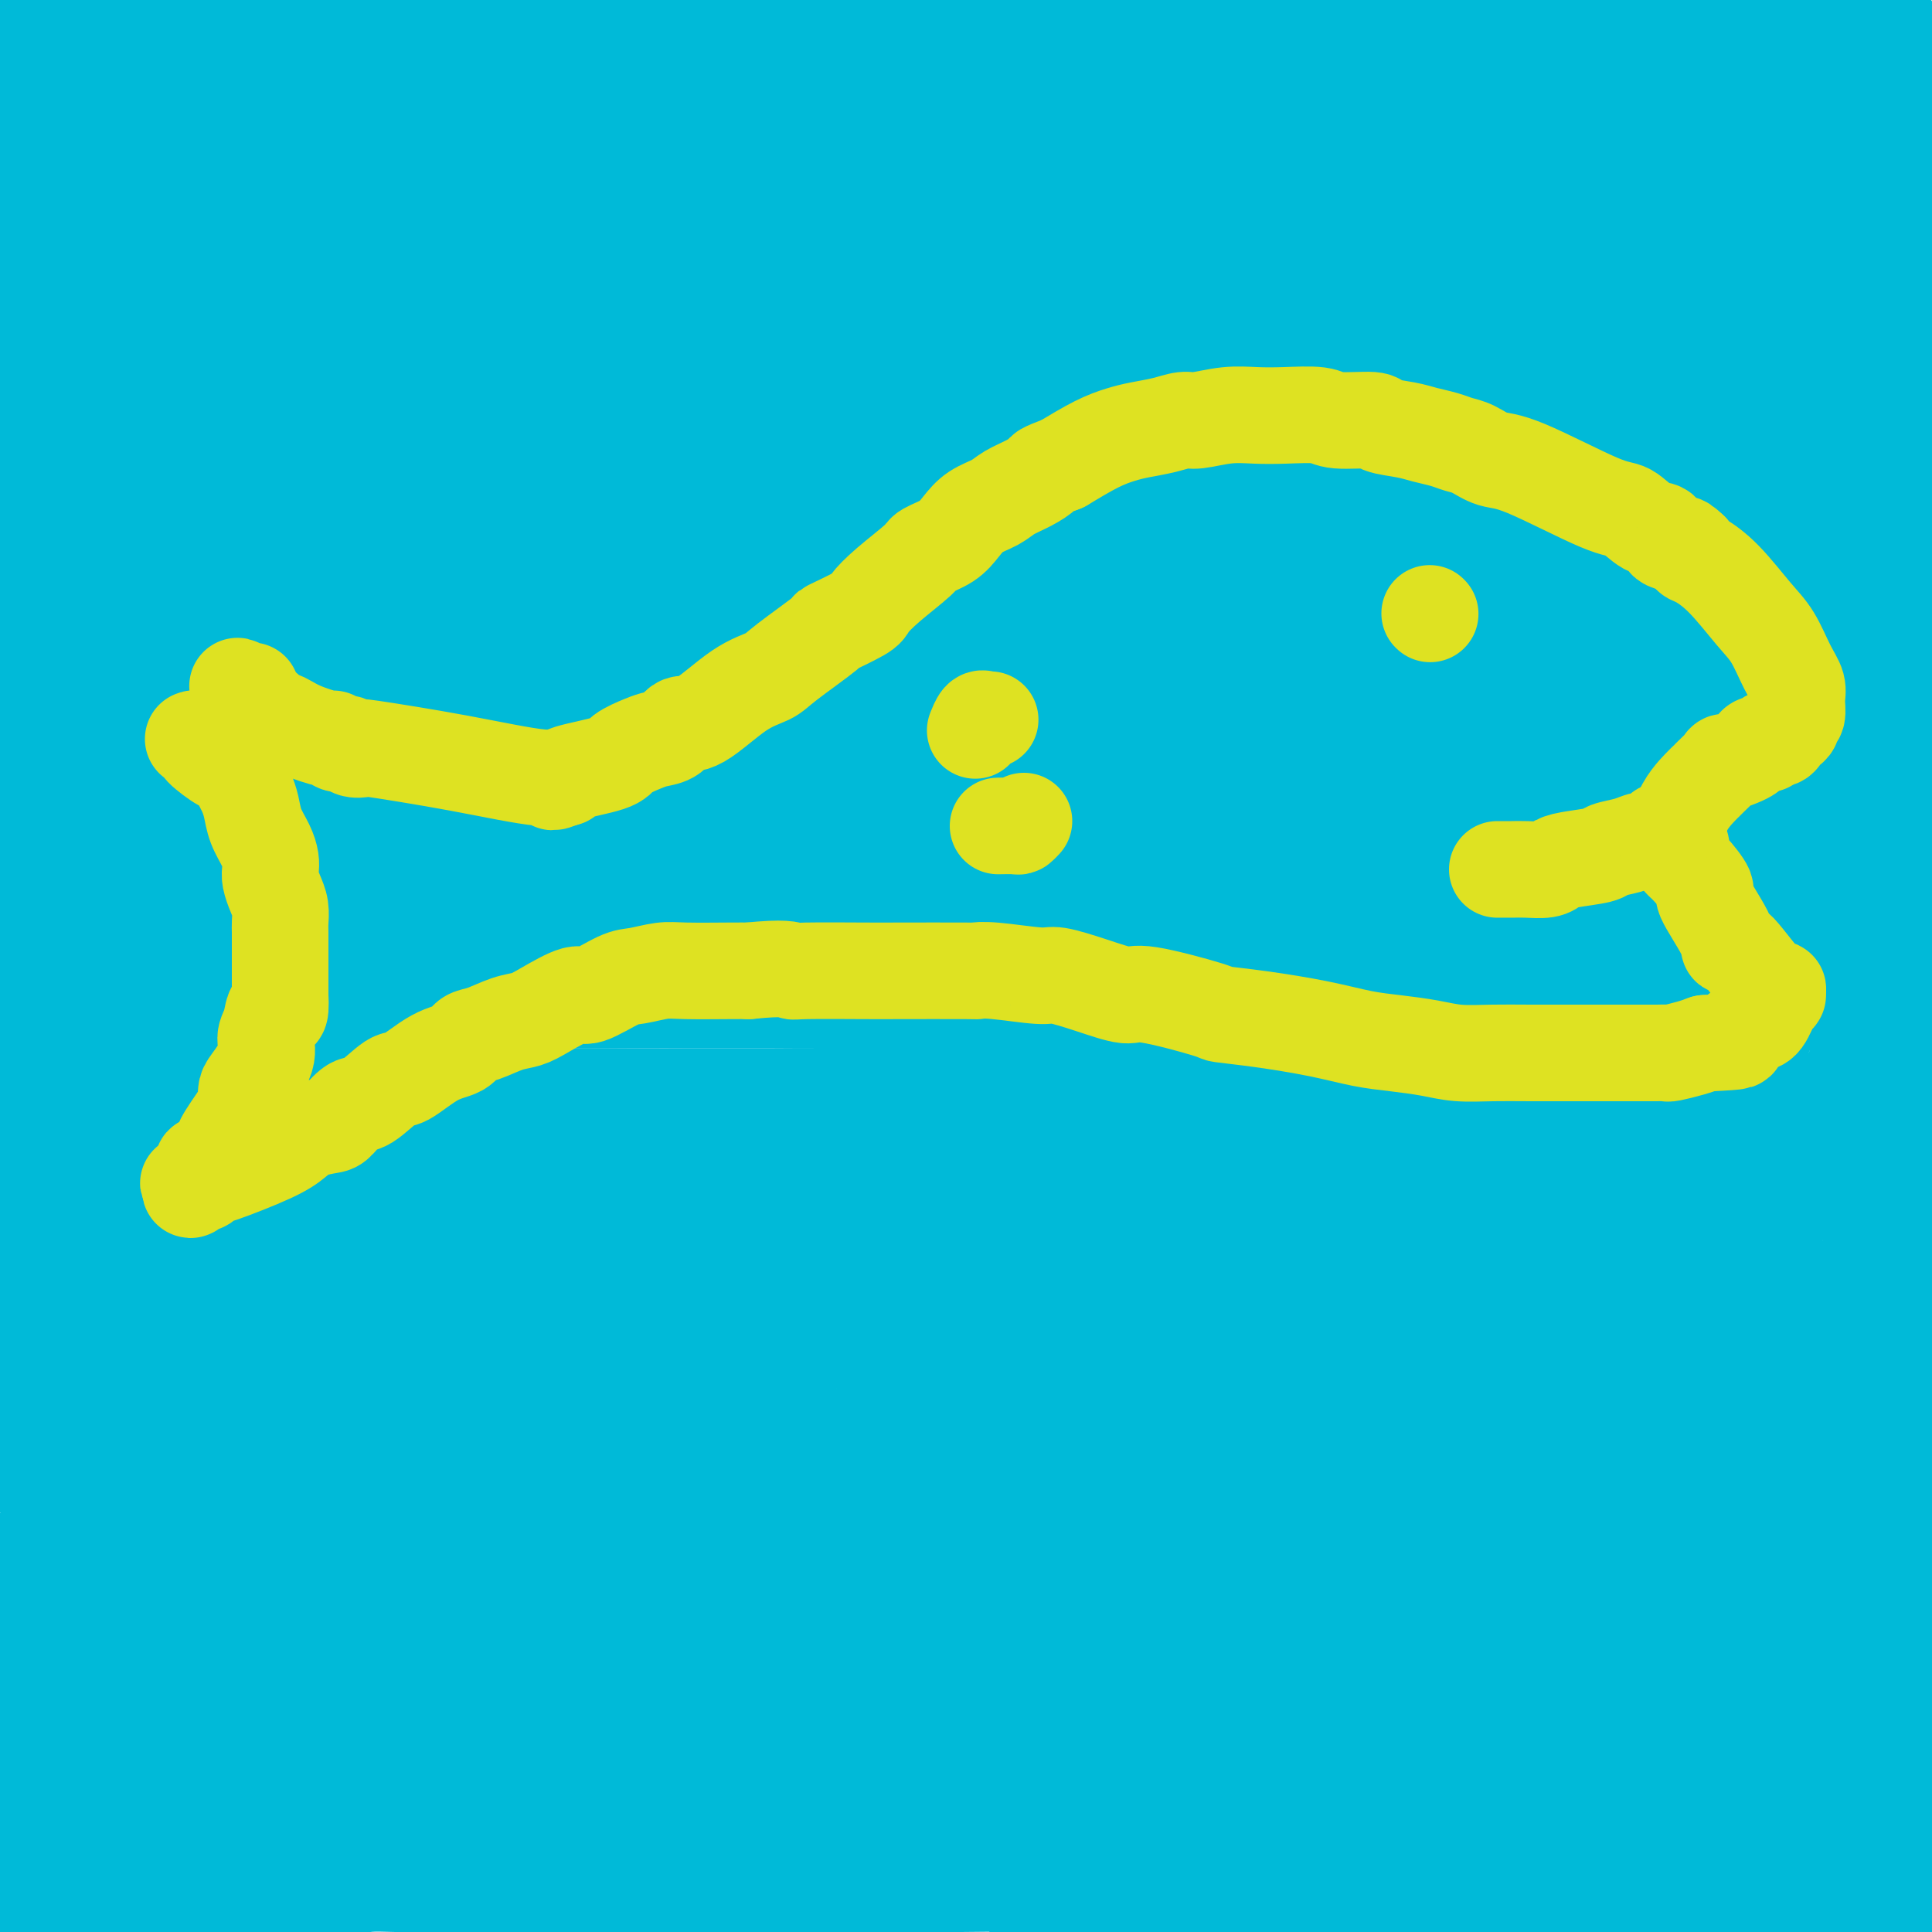 <svg viewBox='0 0 400 400' version='1.1' xmlns='http://www.w3.org/2000/svg' xmlns:xlink='http://www.w3.org/1999/xlink'><g fill='none' stroke='#00BAD8' stroke-width='28' stroke-linecap='round' stroke-linejoin='round'><path d='M363,8c-0.000,0.334 -0.000,0.669 0,1c0.000,0.331 0.000,0.660 0,1c-0.000,0.340 -0.000,0.691 0,1c0.000,0.309 0.001,0.578 0,1c-0.001,0.422 -0.004,0.999 0,1c0.004,0.001 0.016,-0.575 0,0c-0.016,0.575 -0.059,2.301 0,3c0.059,0.699 0.219,0.370 0,1c-0.219,0.630 -0.818,2.218 -1,4c-0.182,1.782 0.054,3.760 0,5c-0.054,1.240 -0.398,1.744 -1,4c-0.602,2.256 -1.463,6.263 -2,8c-0.537,1.737 -0.749,1.202 -1,3c-0.251,1.798 -0.541,5.927 -1,9c-0.459,3.073 -1.088,5.090 -2,9c-0.912,3.910 -2.109,9.711 -3,14c-0.891,4.289 -1.476,7.064 -2,10c-0.524,2.936 -0.986,6.031 -2,10c-1.014,3.969 -2.581,8.812 -4,13c-1.419,4.188 -2.690,7.720 -4,12c-1.310,4.280 -2.660,9.306 -4,13c-1.340,3.694 -2.668,6.055 -4,9c-1.332,2.945 -2.666,6.472 -4,10'/><path d='M328,150c-4.494,11.483 -5.730,11.692 -7,13c-1.270,1.308 -2.574,3.717 -4,6c-1.426,2.283 -2.972,4.440 -4,6c-1.028,1.560 -1.536,2.523 -5,5c-3.464,2.477 -9.882,6.469 -14,9c-4.118,2.531 -5.934,3.603 -8,5c-2.066,1.397 -4.382,3.120 -10,6c-5.618,2.880 -14.540,6.918 -20,9c-5.460,2.082 -7.460,2.208 -11,3c-3.540,0.792 -8.620,2.251 -12,3c-3.380,0.749 -5.061,0.789 -7,1c-1.939,0.211 -4.135,0.592 -6,1c-1.865,0.408 -3.399,0.844 -4,1c-0.601,0.156 -0.270,0.033 -2,0c-1.730,-0.033 -5.520,0.022 -8,0c-2.480,-0.022 -3.649,-0.123 -5,0c-1.351,0.123 -2.882,0.469 -5,0c-2.118,-0.469 -4.821,-1.753 -7,-3c-2.179,-1.247 -3.833,-2.458 -6,-4c-2.167,-1.542 -4.846,-3.413 -7,-7c-2.154,-3.587 -3.783,-8.888 -5,-15c-1.217,-6.112 -2.022,-13.035 -3,-19c-0.978,-5.965 -2.129,-10.971 -1,-21c1.129,-10.029 4.537,-25.082 6,-32c1.463,-6.918 0.980,-5.700 5,-12c4.020,-6.300 12.544,-20.119 18,-28c5.456,-7.881 7.845,-9.823 14,-13c6.155,-3.177 16.078,-7.588 26,-12'/><path d='M236,52c5.897,-1.903 7.639,-0.660 11,0c3.361,0.660 8.340,0.739 13,2c4.660,1.261 9.002,3.706 14,7c4.998,3.294 10.654,7.436 15,11c4.346,3.564 7.383,6.548 10,13c2.617,6.452 4.814,16.370 5,24c0.186,7.630 -1.638,12.972 -3,16c-1.362,3.028 -2.263,3.743 -5,7c-2.737,3.257 -7.309,9.057 -12,13c-4.691,3.943 -9.502,6.031 -19,8c-9.498,1.969 -23.685,3.821 -35,4c-11.315,0.179 -19.758,-1.313 -29,-3c-9.242,-1.687 -19.284,-3.569 -29,-6c-9.716,-2.431 -19.107,-5.412 -26,-9c-6.893,-3.588 -11.286,-7.782 -15,-12c-3.714,-4.218 -6.747,-8.458 -8,-14c-1.253,-5.542 -0.726,-12.386 0,-18c0.726,-5.614 1.650,-10.000 11,-18c9.350,-8.000 27.126,-19.616 36,-25c8.874,-5.384 8.846,-4.536 18,-6c9.154,-1.464 27.489,-5.239 40,-7c12.511,-1.761 19.197,-1.507 32,3c12.803,4.507 31.724,13.267 42,20c10.276,6.733 11.909,11.440 14,17c2.091,5.560 4.642,11.975 6,18c1.358,6.025 1.524,11.661 0,17c-1.524,5.339 -4.738,10.379 -9,15c-4.262,4.621 -9.570,8.821 -18,13c-8.430,4.179 -19.980,8.337 -36,11c-16.020,2.663 -36.510,3.832 -57,5'/><path d='M202,158c-26.863,-0.710 -65.520,-4.984 -89,-9c-23.480,-4.016 -31.782,-7.774 -40,-12c-8.218,-4.226 -16.352,-8.919 -22,-14c-5.648,-5.081 -8.812,-10.549 -11,-16c-2.188,-5.451 -3.402,-10.886 -2,-17c1.402,-6.114 5.421,-12.908 6,-16c0.579,-3.092 -2.281,-2.482 7,-7c9.281,-4.518 30.705,-14.165 47,-19c16.295,-4.835 27.461,-4.860 37,-5c9.539,-0.140 17.449,-0.397 25,1c7.551,1.397 14.741,4.446 21,8c6.259,3.554 11.586,7.613 15,11c3.414,3.387 4.916,6.102 6,12c1.084,5.898 1.750,14.981 1,21c-0.750,6.019 -2.917,8.976 -6,13c-3.083,4.024 -7.084,9.117 -14,13c-6.916,3.883 -16.749,6.557 -21,8c-4.251,1.443 -2.921,1.654 -15,3c-12.079,1.346 -37.568,3.828 -55,3c-17.432,-0.828 -26.805,-4.967 -35,-8c-8.195,-3.033 -15.210,-4.959 -20,-8c-4.790,-3.041 -7.355,-7.198 -9,-11c-1.645,-3.802 -2.369,-7.249 0,-11c2.369,-3.751 7.832,-7.807 15,-13c7.168,-5.193 16.043,-11.523 50,-15c33.957,-3.477 92.998,-4.100 119,-5c26.002,-0.900 18.965,-2.075 36,0c17.035,2.075 58.144,7.402 75,10c16.856,2.598 9.461,2.469 9,5c-0.461,2.531 6.011,7.723 7,11c0.989,3.277 -3.506,4.638 -8,6'/><path d='M331,97c-4.398,2.446 -11.393,5.559 -21,7c-9.607,1.441 -21.825,1.208 -36,1c-14.175,-0.208 -30.307,-0.392 -38,0c-7.693,0.392 -6.948,1.359 -22,-1c-15.052,-2.359 -45.900,-8.044 -66,-13c-20.100,-4.956 -29.450,-9.182 -38,-13c-8.550,-3.818 -16.298,-7.229 -22,-10c-5.702,-2.771 -9.359,-4.903 -12,-8c-2.641,-3.097 -4.268,-7.159 -5,-10c-0.732,-2.841 -0.571,-4.460 0,-6c0.571,-1.540 1.551,-3.001 4,-5c2.449,-1.999 6.367,-4.535 11,-7c4.633,-2.465 9.982,-4.857 17,-7c7.018,-2.143 15.705,-4.036 23,-6c7.295,-1.964 13.197,-3.997 22,-5c8.803,-1.003 20.506,-0.974 26,-1c5.494,-0.026 4.778,-0.105 6,0c1.222,0.105 4.382,0.396 6,1c1.618,0.604 1.695,1.520 2,2c0.305,0.480 0.838,0.522 1,1c0.162,0.478 -0.046,1.392 0,2c0.046,0.608 0.347,0.909 0,1c-0.347,0.091 -1.342,-0.028 -2,0c-0.658,0.028 -0.981,0.203 -3,0c-2.019,-0.203 -5.736,-0.786 -8,-1c-2.264,-0.214 -3.075,-0.061 -5,0c-1.925,0.061 -4.962,0.031 -8,0'/><path d='M163,19c-5.493,0.000 -6.224,0.000 -7,0c-0.776,-0.000 -1.596,-0.000 -3,0c-1.404,0.000 -3.394,0.000 -6,0c-2.606,-0.000 -5.830,-0.000 -8,0c-2.170,0.000 -3.287,0.000 -5,0c-1.713,-0.000 -4.023,-0.000 -5,0c-0.977,0.000 -0.623,0.000 -1,0c-0.377,-0.000 -1.486,-0.000 -2,0c-0.514,0.000 -0.434,0.000 -1,0c-0.566,-0.000 -1.779,-0.000 -3,0c-1.221,0.000 -2.451,0.001 -4,0c-1.549,-0.001 -3.417,-0.003 -5,0c-1.583,0.003 -2.881,0.011 -5,0c-2.119,-0.011 -5.058,-0.041 -7,0c-1.942,0.041 -2.886,0.155 -6,0c-3.114,-0.155 -8.396,-0.577 -12,-1c-3.604,-0.423 -5.528,-0.845 -8,-1c-2.472,-0.155 -5.492,-0.041 -7,0c-1.508,0.041 -1.504,0.011 -2,0c-0.496,-0.011 -1.492,-0.003 -2,0c-0.508,0.003 -0.527,0.002 -1,0c-0.473,-0.002 -1.400,-0.003 -2,0c-0.600,0.003 -0.874,0.011 -2,0c-1.126,-0.011 -3.106,-0.041 -4,0c-0.894,0.041 -0.704,0.152 -1,0c-0.296,-0.152 -1.079,-0.566 -2,-1c-0.921,-0.434 -1.979,-0.886 -3,-1c-1.021,-0.114 -2.006,0.110 -3,0c-0.994,-0.110 -1.997,-0.555 -3,-1'/><path d='M43,14c-9.009,-0.997 -5.530,-0.989 -5,-1c0.530,-0.011 -1.889,-0.042 -3,0c-1.111,0.042 -0.913,0.158 -1,0c-0.087,-0.158 -0.461,-0.588 -1,-1c-0.539,-0.412 -1.245,-0.806 -2,-1c-0.755,-0.194 -1.558,-0.189 -2,0c-0.442,0.189 -0.523,0.561 -1,1c-0.477,0.439 -1.350,0.945 -2,1c-0.650,0.055 -1.077,-0.341 -2,0c-0.923,0.341 -2.342,1.418 -3,2c-0.658,0.582 -0.555,0.670 -1,1c-0.445,0.330 -1.440,0.903 -2,1c-0.560,0.097 -0.686,-0.281 -1,0c-0.314,0.281 -0.816,1.221 -1,2c-0.184,0.779 -0.050,1.398 0,2c0.050,0.602 0.016,1.187 0,2c-0.016,0.813 -0.014,1.854 0,3c0.014,1.146 0.041,2.396 0,4c-0.041,1.604 -0.151,3.562 0,5c0.151,1.438 0.563,2.355 1,3c0.437,0.645 0.901,1.018 1,2c0.099,0.982 -0.166,2.572 0,4c0.166,1.428 0.762,2.694 1,4c0.238,1.306 0.119,2.653 0,4'/><path d='M19,52c0.464,5.574 0.124,3.009 0,3c-0.124,-0.009 -0.033,2.539 0,4c0.033,1.461 0.009,1.834 0,3c-0.009,1.166 -0.002,3.124 0,5c0.002,1.876 0.001,3.670 0,6c-0.001,2.330 -0.000,5.198 0,8c0.000,2.802 -0.000,5.539 0,8c0.000,2.461 0.001,4.646 0,7c-0.001,2.354 -0.004,4.878 0,7c0.004,2.122 0.013,3.843 0,6c-0.013,2.157 -0.050,4.751 0,6c0.050,1.249 0.187,1.152 0,3c-0.187,1.848 -0.698,5.640 -1,7c-0.302,1.360 -0.396,0.288 -1,2c-0.604,1.712 -1.719,6.208 -2,8c-0.281,1.792 0.273,0.881 0,3c-0.273,2.119 -1.373,7.267 -2,9c-0.627,1.733 -0.781,0.051 -1,2c-0.219,1.949 -0.504,7.528 -1,11c-0.496,3.472 -1.205,4.836 -2,7c-0.795,2.164 -1.677,5.129 -2,8c-0.323,2.871 -0.087,5.649 0,9c0.087,3.351 0.023,7.276 0,10c-0.023,2.724 -0.006,4.247 0,6c0.006,1.753 0.002,3.735 0,6c-0.002,2.265 -0.000,4.813 0,8c0.000,3.187 0.000,7.014 0,9c-0.000,1.986 -0.000,2.130 0,4c0.000,1.870 0.000,5.465 0,9c-0.000,3.535 -0.000,7.010 0,10c0.000,2.990 0.000,5.495 0,8'/><path d='M7,254c-0.000,13.101 -0.000,6.353 0,5c0.000,-1.353 0.000,2.690 0,5c-0.000,2.310 -0.000,2.887 0,4c0.000,1.113 0.000,2.763 0,4c-0.000,1.237 -0.000,2.061 0,3c0.000,0.939 0.000,1.991 0,3c-0.000,1.009 -0.000,1.974 0,3c0.000,1.026 0.000,2.114 0,3c-0.000,0.886 -0.001,1.570 0,3c0.001,1.430 0.003,3.606 0,5c-0.003,1.394 -0.011,2.005 0,3c0.011,0.995 0.042,2.375 0,3c-0.042,0.625 -0.156,0.496 0,1c0.156,0.504 0.582,1.640 1,2c0.418,0.360 0.827,-0.056 1,0c0.173,0.056 0.111,0.584 0,1c-0.111,0.416 -0.270,0.719 2,1c2.270,0.281 6.970,0.539 10,1c3.030,0.461 4.392,1.126 7,2c2.608,0.874 6.463,1.957 15,4c8.537,2.043 21.758,5.045 31,7c9.242,1.955 14.507,2.864 21,4c6.493,1.136 14.216,2.498 21,3c6.784,0.502 12.630,0.145 19,0c6.370,-0.145 13.265,-0.077 22,-1c8.735,-0.923 19.310,-2.836 24,-4c4.690,-1.164 3.494,-1.580 7,-3c3.506,-1.420 11.713,-3.844 15,-5c3.287,-1.156 1.653,-1.045 3,-2c1.347,-0.955 5.673,-2.978 10,-5'/><path d='M216,304c5.530,-2.219 1.853,-0.267 4,-1c2.147,-0.733 10.116,-4.152 16,-6c5.884,-1.848 9.682,-2.126 14,-3c4.318,-0.874 9.158,-2.345 14,-4c4.842,-1.655 9.688,-3.493 13,-5c3.312,-1.507 5.089,-2.684 7,-4c1.911,-1.316 3.955,-2.772 5,-5c1.045,-2.228 1.091,-5.227 2,-8c0.909,-2.773 2.682,-5.321 4,-8c1.318,-2.679 2.181,-5.488 3,-8c0.819,-2.512 1.592,-4.728 2,-6c0.408,-1.272 0.449,-1.602 1,-3c0.551,-1.398 1.612,-3.865 2,-5c0.388,-1.135 0.102,-0.937 0,-1c-0.102,-0.063 -0.020,-0.386 -1,-1c-0.980,-0.614 -3.020,-1.520 -6,-2c-2.980,-0.480 -6.898,-0.535 -12,0c-5.102,0.535 -11.388,1.660 -17,3c-5.612,1.340 -10.550,2.896 -17,4c-6.450,1.104 -14.410,1.757 -21,2c-6.590,0.243 -11.808,0.075 -16,0c-4.192,-0.075 -7.358,-0.059 -9,0c-1.642,0.059 -1.760,0.160 -2,0c-0.240,-0.160 -0.603,-0.582 -1,-1c-0.397,-0.418 -0.828,-0.834 -1,-1c-0.172,-0.166 -0.086,-0.083 0,0'/><path d='M384,385c0.109,0.417 0.217,0.833 0,1c-0.217,0.167 -0.760,0.083 -1,0c-0.240,-0.083 -0.179,-0.166 -3,-1c-2.821,-0.834 -8.525,-2.420 -14,-3c-5.475,-0.580 -10.719,-0.156 -16,0c-5.281,0.156 -10.597,0.042 -16,0c-5.403,-0.042 -10.892,-0.011 -16,0c-5.108,0.011 -9.836,0.003 -14,0c-4.164,-0.003 -7.765,-0.001 -13,0c-5.235,0.001 -12.103,0.001 -15,0c-2.897,-0.001 -1.823,-0.003 -5,0c-3.177,0.003 -10.604,0.011 -16,0c-5.396,-0.011 -8.762,-0.041 -10,0c-1.238,0.041 -0.347,0.155 -4,1c-3.653,0.845 -11.851,2.423 -17,3c-5.149,0.577 -7.251,0.155 -11,0c-3.749,-0.155 -9.145,-0.041 -14,0c-4.855,0.041 -9.169,0.011 -13,0c-3.831,-0.011 -7.180,-0.003 -11,0c-3.820,0.003 -8.111,0.001 -12,0c-3.889,-0.001 -7.377,-0.000 -9,0c-1.623,0.000 -1.380,0.000 -4,0c-2.620,-0.000 -8.103,-0.000 -11,0c-2.897,0.000 -3.207,0.000 -6,0c-2.793,-0.000 -8.068,-0.000 -10,0c-1.932,0.000 -0.520,0.000 -2,0c-1.480,-0.000 -5.851,-0.000 -9,0c-3.149,0.000 -5.074,0.000 -7,0'/><path d='M105,386c-20.270,-0.000 -11.446,-0.001 -9,0c2.446,0.001 -1.485,0.003 -4,0c-2.515,-0.003 -3.613,-0.011 -5,0c-1.387,0.011 -3.064,0.040 -5,0c-1.936,-0.040 -4.131,-0.150 -6,0c-1.869,0.150 -3.411,0.560 -5,1c-1.589,0.440 -3.223,0.910 -4,1c-0.777,0.090 -0.696,-0.200 -2,0c-1.304,0.200 -3.993,0.891 -6,1c-2.007,0.109 -3.334,-0.363 -5,0c-1.666,0.363 -3.673,1.561 -5,2c-1.327,0.439 -1.976,0.118 -3,0c-1.024,-0.118 -2.423,-0.031 -3,0c-0.577,0.031 -0.331,0.008 -1,0c-0.669,-0.008 -2.252,-0.002 -3,0c-0.748,0.002 -0.660,0.001 -1,0c-0.340,-0.001 -1.107,-0.000 -2,0c-0.893,0.000 -1.913,0.000 -3,0c-1.087,-0.000 -2.241,-0.000 -3,0c-0.759,0.000 -1.124,0.000 -2,0c-0.876,-0.000 -2.265,-0.000 -3,0c-0.735,0.000 -0.816,0.000 -1,0c-0.184,-0.000 -0.469,-0.000 -1,0c-0.531,0.000 -1.307,0.000 -2,0c-0.693,-0.000 -1.302,-0.000 -2,0c-0.698,0.000 -1.485,0.000 -2,0c-0.515,-0.000 -0.757,-0.000 -1,0'/><path d='M16,391c-14.024,0.773 -4.584,0.207 -1,0c3.584,-0.207 1.311,-0.054 0,0c-1.311,0.054 -1.660,0.011 -2,0c-0.340,-0.011 -0.671,0.011 -1,0c-0.329,-0.011 -0.655,-0.056 -1,0c-0.345,0.056 -0.709,0.213 -1,0c-0.291,-0.213 -0.509,-0.795 -1,-1c-0.491,-0.205 -1.255,-0.032 -2,-1c-0.745,-0.968 -1.469,-3.075 -2,-4c-0.531,-0.925 -0.867,-0.667 -1,-1c-0.133,-0.333 -0.064,-1.255 0,-2c0.064,-0.745 0.121,-1.312 0,-2c-0.121,-0.688 -0.421,-1.499 0,-2c0.421,-0.501 1.562,-0.694 2,-1c0.438,-0.306 0.173,-0.726 0,-1c-0.173,-0.274 -0.254,-0.401 0,-1c0.254,-0.599 0.845,-1.671 1,-2c0.155,-0.329 -0.124,0.084 0,0c0.124,-0.084 0.650,-0.667 1,-1c0.350,-0.333 0.523,-0.418 1,-1c0.477,-0.582 1.258,-1.661 2,-2c0.742,-0.339 1.446,0.064 2,0c0.554,-0.064 0.957,-0.594 2,-1c1.043,-0.406 2.727,-0.687 4,-1c1.273,-0.313 2.137,-0.656 3,-1'/><path d='M22,366c2.152,-0.464 2.031,-0.124 3,0c0.969,0.124 3.030,0.033 5,0c1.970,-0.033 3.851,-0.009 6,0c2.149,0.009 4.565,0.002 9,0c4.435,-0.002 10.890,-0.001 16,0c5.110,0.001 8.875,0.000 11,0c2.125,-0.000 2.609,-0.000 5,0c2.391,0.000 6.690,0.000 14,0c7.310,-0.000 17.630,-0.000 22,0c4.370,0.000 2.791,0.001 7,0c4.209,-0.001 14.206,-0.003 21,0c6.794,0.003 10.384,0.011 15,0c4.616,-0.011 10.256,-0.042 15,0c4.744,0.042 8.590,0.155 13,0c4.410,-0.155 9.382,-0.579 13,-1c3.618,-0.421 5.880,-0.837 9,-1c3.120,-0.163 7.096,-0.071 10,0c2.904,0.071 4.734,0.120 7,0c2.266,-0.120 4.966,-0.410 8,-1c3.034,-0.590 6.401,-1.478 10,-2c3.599,-0.522 7.430,-0.676 11,-1c3.570,-0.324 6.879,-0.819 10,-1c3.121,-0.181 6.054,-0.049 9,0c2.946,0.049 5.906,0.013 8,0c2.094,-0.013 3.323,-0.003 9,0c5.677,0.003 15.803,0.001 22,0c6.197,-0.001 8.465,-0.000 11,0c2.535,0.000 5.336,0.000 10,0c4.664,-0.000 11.190,-0.000 15,0c3.810,0.000 4.905,0.000 6,0'/><path d='M352,359c18.381,-0.161 19.333,-0.564 20,-1c0.667,-0.436 1.048,-0.903 2,-1c0.952,-0.097 2.475,0.178 3,0c0.525,-0.178 0.051,-0.810 0,-1c-0.051,-0.190 0.320,0.063 1,0c0.680,-0.063 1.671,-0.440 2,-1c0.329,-0.560 -0.002,-1.303 0,-2c0.002,-0.697 0.336,-1.348 1,-2c0.664,-0.652 1.658,-1.305 2,-2c0.342,-0.695 0.032,-1.431 0,-2c-0.032,-0.569 0.213,-0.972 0,-2c-0.213,-1.028 -0.884,-2.680 -1,-3c-0.116,-0.320 0.325,0.691 0,0c-0.325,-0.691 -1.414,-3.085 -2,-4c-0.586,-0.915 -0.668,-0.350 -1,0c-0.332,0.350 -0.915,0.486 -1,0c-0.085,-0.486 0.329,-1.594 0,-2c-0.329,-0.406 -1.400,-0.110 -2,0c-0.600,0.110 -0.730,0.033 -1,0c-0.270,-0.033 -0.679,-0.023 -1,0c-0.321,0.023 -0.555,0.059 -1,0c-0.445,-0.059 -1.103,-0.212 -2,0c-0.897,0.212 -2.034,0.789 -3,1c-0.966,0.211 -1.760,0.057 -3,0c-1.240,-0.057 -2.926,-0.016 -5,0c-2.074,0.016 -4.537,0.008 -7,0'/><path d='M353,337c-5.989,0.154 -8.461,0.037 -12,0c-3.539,-0.037 -8.143,0.004 -13,0c-4.857,-0.004 -9.966,-0.053 -14,0c-4.034,0.053 -6.991,0.209 -13,0c-6.009,-0.209 -15.068,-0.781 -19,-1c-3.932,-0.219 -2.736,-0.084 -4,0c-1.264,0.084 -4.988,0.116 -7,0c-2.012,-0.116 -2.312,-0.381 -3,0c-0.688,0.381 -1.764,1.408 -3,2c-1.236,0.592 -2.631,0.748 -4,1c-1.369,0.252 -2.710,0.600 -4,1c-1.290,0.400 -2.528,0.853 -4,1c-1.472,0.147 -3.179,-0.013 -8,1c-4.821,1.013 -12.757,3.200 -17,4c-4.243,0.800 -4.792,0.214 -7,0c-2.208,-0.214 -6.075,-0.057 -12,0c-5.925,0.057 -13.907,0.015 -19,0c-5.093,-0.015 -7.295,-0.004 -11,0c-3.705,0.004 -8.912,0.001 -13,0c-4.088,-0.001 -7.055,-0.000 -11,0c-3.945,0.000 -8.867,0.000 -13,0c-4.133,-0.000 -7.476,-0.000 -11,0c-3.524,0.000 -7.228,0.000 -9,0c-1.772,-0.000 -1.610,-0.001 -4,0c-2.390,0.001 -7.331,0.004 -10,0c-2.669,-0.004 -3.066,-0.015 -4,0c-0.934,0.015 -2.405,0.056 -4,0c-1.595,-0.056 -3.314,-0.207 -4,0c-0.686,0.207 -0.339,0.774 -1,1c-0.661,0.226 -2.331,0.113 -4,0'/><path d='M91,347c-22.099,0.155 -8.848,0.041 -4,0c4.848,-0.041 1.293,-0.011 -2,0c-3.293,0.011 -6.325,0.003 -9,0c-2.675,-0.003 -4.992,-0.001 -8,0c-3.008,0.001 -6.708,0.000 -13,0c-6.292,-0.000 -15.177,-0.000 -19,0c-3.823,0.000 -2.582,0.000 -4,0c-1.418,-0.000 -5.493,0.000 -8,0c-2.507,-0.000 -3.447,-0.000 -4,0c-0.553,0.000 -0.720,0.000 -1,0c-0.280,-0.000 -0.673,-0.000 -1,0c-0.327,0.000 -0.587,0.001 -1,0c-0.413,-0.001 -0.978,-0.003 -2,0c-1.022,0.003 -2.501,0.011 -4,0c-1.499,-0.011 -3.019,-0.041 -5,0c-1.981,0.041 -4.423,0.155 -6,0c-1.577,-0.155 -2.288,-0.577 -3,-1'/><path d='M-1,335c-0.089,0.085 -0.177,0.169 0,0c0.177,-0.169 0.621,-0.592 1,-1c0.379,-0.408 0.693,-0.802 1,-1c0.307,-0.198 0.607,-0.200 1,-1c0.393,-0.800 0.880,-2.399 1,-3c0.120,-0.601 -0.125,-0.203 0,0c0.125,0.203 0.621,0.212 1,0c0.379,-0.212 0.639,-0.646 1,-1c0.361,-0.354 0.821,-0.630 1,-1c0.179,-0.370 0.077,-0.835 0,-1c-0.077,-0.165 -0.130,-0.030 0,0c0.130,0.030 0.441,-0.044 1,0c0.559,0.044 1.365,0.208 2,0c0.635,-0.208 1.100,-0.788 2,-1c0.900,-0.212 2.236,-0.057 3,0c0.764,0.057 0.958,0.015 1,0c0.042,-0.015 -0.067,-0.004 1,0c1.067,0.004 3.309,0.001 4,0c0.691,-0.001 -0.170,-0.000 1,0c1.170,0.000 4.372,0.000 7,0c2.628,-0.000 4.681,-0.000 7,0c2.319,0.000 4.903,0.000 6,0c1.097,-0.000 0.705,-0.000 3,0c2.295,0.000 7.275,0.000 11,0c3.725,-0.000 6.195,-0.000 9,0c2.805,0.000 5.944,0.000 9,0c3.056,-0.000 6.028,-0.000 9,0'/><path d='M82,325c12.168,0.000 8.589,0.000 9,0c0.411,-0.000 4.812,-0.000 8,0c3.188,0.000 5.162,0.000 7,0c1.838,-0.000 3.540,-0.000 5,0c1.460,0.000 2.679,0.000 5,0c2.321,-0.000 5.744,-0.000 10,0c4.256,0.000 9.345,0.000 13,0c3.655,-0.000 5.878,-0.000 12,0c6.122,0.000 16.144,0.000 20,0c3.856,-0.000 1.546,-0.000 5,0c3.454,0.000 12.672,0.000 18,0c5.328,-0.000 6.765,-0.000 9,0c2.235,0.000 5.269,0.000 8,0c2.731,-0.000 5.160,-0.000 8,0c2.840,0.000 6.092,0.000 9,0c2.908,-0.000 5.470,-0.000 8,0c2.530,0.000 5.026,0.001 8,0c2.974,-0.001 6.427,-0.003 9,0c2.573,0.003 4.265,0.012 6,0c1.735,-0.012 3.512,-0.044 5,0c1.488,0.044 2.688,0.164 4,0c1.312,-0.164 2.736,-0.611 4,-1c1.264,-0.389 2.367,-0.720 4,-1c1.633,-0.280 3.797,-0.509 5,-1c1.203,-0.491 1.447,-1.245 5,-2c3.553,-0.755 10.416,-1.512 14,-2c3.584,-0.488 3.888,-0.708 9,-1c5.112,-0.292 15.032,-0.655 21,-1c5.968,-0.345 7.984,-0.673 10,-1'/><path d='M340,315c7.336,-0.646 5.675,-0.762 6,-1c0.325,-0.238 2.635,-0.600 4,-1c1.365,-0.400 1.783,-0.838 2,-1c0.217,-0.162 0.231,-0.047 1,0c0.769,0.047 2.292,0.027 3,0c0.708,-0.027 0.601,-0.060 1,0c0.399,0.060 1.305,0.212 3,0c1.695,-0.212 4.181,-0.789 6,-1c1.819,-0.211 2.973,-0.057 4,0c1.027,0.057 1.927,0.015 3,0c1.073,-0.015 2.319,-0.004 4,0c1.681,0.004 3.798,0.001 5,0c1.202,-0.001 1.489,0.002 2,0c0.511,-0.002 1.247,-0.007 2,0c0.753,0.007 1.523,0.028 2,0c0.477,-0.028 0.661,-0.105 1,0c0.339,0.105 0.833,0.393 1,0c0.167,-0.393 0.007,-1.467 0,-2c-0.007,-0.533 0.139,-0.524 0,-1c-0.139,-0.476 -0.563,-1.437 -1,-2c-0.437,-0.563 -0.887,-0.729 -1,-1c-0.113,-0.271 0.111,-0.649 0,-1c-0.111,-0.351 -0.555,-0.676 -1,-1'/><path d='M387,303c-1.330,-1.630 -3.655,-1.704 -5,-2c-1.345,-0.296 -1.712,-0.814 -2,-1c-0.288,-0.186 -0.499,-0.039 -1,0c-0.501,0.039 -1.292,-0.028 -2,0c-0.708,0.028 -1.332,0.151 -2,0c-0.668,-0.151 -1.379,-0.576 -2,-1c-0.621,-0.424 -1.152,-0.846 -2,-1c-0.848,-0.154 -2.015,-0.041 -4,0c-1.985,0.041 -4.789,0.011 -9,0c-4.211,-0.011 -9.830,-0.004 -14,0c-4.170,0.004 -6.892,0.004 -9,0c-2.108,-0.004 -3.602,-0.012 -5,0c-1.398,0.012 -2.701,0.043 -4,0c-1.299,-0.043 -2.596,-0.162 -4,0c-1.404,0.162 -2.917,0.604 -4,1c-1.083,0.396 -1.737,0.747 -3,1c-1.263,0.253 -3.133,0.407 -5,1c-1.867,0.593 -3.729,1.623 -6,2c-2.271,0.377 -4.950,0.101 -7,0c-2.050,-0.101 -3.472,-0.027 -5,0c-1.528,0.027 -3.162,0.007 -4,0c-0.838,-0.007 -0.879,-0.002 -2,0c-1.121,0.002 -3.320,0.001 -5,0c-1.680,-0.001 -2.840,-0.000 -4,0'/><path d='M277,303c-4.247,0.000 -1.366,0.000 -2,0c-0.634,0.000 -4.783,0.000 -7,0c-2.217,0.000 -2.503,0.000 -4,0c-1.497,0.000 -4.204,0.000 -8,0c-3.796,0.000 -8.679,0.000 -12,0c-3.321,0.000 -5.080,0.000 -7,0c-1.920,0.000 -4.002,0.000 -7,0c-2.998,0.000 -6.911,0.000 -10,0c-3.089,0.000 -5.353,0.000 -7,0c-1.647,0.000 -2.677,0.000 -4,0c-1.323,0.000 -2.937,0.000 -4,0c-1.063,0.000 -1.574,0.000 -3,0c-1.426,0.000 -3.768,0.000 -5,0c-1.232,0.000 -1.355,0.000 -4,0c-2.645,0.000 -7.813,-0.000 -13,0c-5.187,0.000 -10.392,0.000 -13,0c-2.608,0.000 -2.619,-0.000 -4,0c-1.381,0.000 -4.134,0.000 -6,0c-1.866,0.000 -2.847,-0.000 -5,0c-2.153,0.000 -5.478,0.000 -7,0c-1.522,0.000 -1.239,-0.000 -2,0c-0.761,0.000 -2.564,0.000 -4,0c-1.436,0.000 -2.504,-0.000 -4,0c-1.496,0.000 -3.419,0.000 -6,0c-2.581,0.000 -5.819,-0.000 -8,0c-2.181,0.000 -3.306,0.000 -8,0c-4.694,0.000 -12.956,-0.000 -18,0c-5.044,0.000 -6.870,0.000 -10,0c-3.130,0.000 -7.565,0.000 -12,0'/><path d='M73,303c-32.992,0.000 -13.472,0.000 -9,0c4.472,-0.000 -6.103,-0.000 -11,0c-4.897,0.000 -4.117,0.001 -4,0c0.117,-0.001 -0.428,-0.003 -1,0c-0.572,0.003 -1.170,0.012 -2,0c-0.830,-0.012 -1.892,-0.044 -3,0c-1.108,0.044 -2.261,0.166 -4,0c-1.739,-0.166 -4.062,-0.618 -6,-1c-1.938,-0.382 -3.490,-0.695 -5,-1c-1.510,-0.305 -2.978,-0.604 -4,-1c-1.022,-0.396 -1.598,-0.889 -2,-1c-0.402,-0.111 -0.629,0.159 -1,0c-0.371,-0.159 -0.887,-0.746 -1,-1c-0.113,-0.254 0.176,-0.176 0,0c-0.176,0.176 -0.819,0.449 -1,0c-0.181,-0.449 0.099,-1.620 0,-2c-0.099,-0.380 -0.576,0.033 -1,0c-0.424,-0.033 -0.795,-0.510 -1,-1c-0.205,-0.490 -0.244,-0.994 0,-1c0.244,-0.006 0.771,0.485 2,0c1.229,-0.485 3.161,-1.946 5,-3c1.839,-1.054 3.584,-1.702 5,-2c1.416,-0.298 2.502,-0.248 4,-1c1.498,-0.752 3.406,-2.307 5,-3c1.594,-0.693 2.872,-0.526 4,-1c1.128,-0.474 2.107,-1.591 4,-2c1.893,-0.409 4.702,-0.110 7,0c2.298,0.110 4.085,0.031 7,0c2.915,-0.031 6.957,-0.016 11,0'/><path d='M71,282c5.301,0.000 6.054,0.000 10,0c3.946,-0.000 11.087,-0.000 14,0c2.913,0.000 1.600,0.001 6,0c4.400,-0.001 14.515,-0.005 19,0c4.485,0.005 3.342,0.017 7,0c3.658,-0.017 12.118,-0.065 20,0c7.882,0.065 15.186,0.243 20,0c4.814,-0.243 7.138,-0.906 8,-1c0.862,-0.094 0.261,0.381 2,0c1.739,-0.381 5.817,-1.619 7,-2c1.183,-0.381 -0.531,0.094 1,0c1.531,-0.094 6.306,-0.757 9,-1c2.694,-0.243 3.306,-0.065 8,0c4.694,0.065 13.471,0.017 18,0c4.529,-0.017 4.809,-0.005 7,0c2.191,0.005 6.293,0.001 9,0c2.707,-0.001 4.019,-0.001 6,0c1.981,0.001 4.631,0.001 8,0c3.369,-0.001 7.458,-0.003 11,0c3.542,0.003 6.537,0.011 10,0c3.463,-0.011 7.396,-0.041 11,0c3.604,0.041 6.881,0.155 10,0c3.119,-0.155 6.080,-0.578 8,-1c1.920,-0.422 2.799,-0.845 4,-1c1.201,-0.155 2.725,-0.044 4,0c1.275,0.044 2.300,0.022 3,0c0.700,-0.022 1.073,-0.044 3,0c1.927,0.044 5.408,0.156 7,0c1.592,-0.156 1.296,-0.578 1,-1'/><path d='M322,275c20.984,-0.621 9.444,-0.674 6,-1c-3.444,-0.326 1.209,-0.924 3,-1c1.791,-0.076 0.720,0.372 2,0c1.280,-0.372 4.912,-1.564 7,-2c2.088,-0.436 2.632,-0.117 4,0c1.368,0.117 3.560,0.031 5,0c1.440,-0.031 2.127,-0.009 5,0c2.873,0.009 7.930,0.003 10,0c2.070,-0.003 1.153,-0.004 4,0c2.847,0.004 9.458,0.012 12,0c2.542,-0.012 1.015,-0.042 2,0c0.985,0.042 4.482,0.158 6,0c1.518,-0.158 1.058,-0.590 1,-1c-0.058,-0.410 0.286,-0.797 1,-1c0.714,-0.203 1.799,-0.223 2,0c0.201,0.223 -0.482,0.689 -1,1c-0.518,0.311 -0.870,0.468 -1,1c-0.130,0.532 -0.037,1.438 0,2c0.037,0.562 0.019,0.781 0,1'/><path d='M390,274c0.101,1.279 0.354,1.978 1,3c0.646,1.022 1.687,2.368 2,3c0.313,0.632 -0.101,0.549 0,1c0.101,0.451 0.717,1.437 1,2c0.283,0.563 0.234,0.702 1,2c0.766,1.298 2.349,3.753 3,5c0.651,1.247 0.371,1.284 0,2c-0.371,0.716 -0.831,2.111 -1,4c-0.169,1.889 -0.045,4.274 0,7c0.045,2.726 0.012,5.794 0,9c-0.012,3.206 -0.003,6.550 0,10c0.003,3.450 0.001,7.007 0,11c-0.001,3.993 -0.000,8.421 0,11c0.000,2.579 0.000,3.308 0,4c-0.000,0.692 -0.000,1.346 0,2'/><path d='M397,350c-0.155,10.220 -0.041,5.769 0,6c0.041,0.231 0.010,5.144 0,8c-0.010,2.856 0.002,3.655 0,5c-0.002,1.345 -0.019,3.235 0,5c0.019,1.765 0.073,3.404 0,4c-0.073,0.596 -0.274,0.150 -1,0c-0.726,-0.150 -1.979,-0.005 -3,0c-1.021,0.005 -1.811,-0.131 -2,0c-0.189,0.131 0.224,0.527 -2,0c-2.224,-0.527 -7.083,-1.979 -9,-3c-1.917,-1.021 -0.892,-1.611 -1,-2c-0.108,-0.389 -1.348,-0.579 -2,-1c-0.652,-0.421 -0.714,-1.075 -1,-3c-0.286,-1.925 -0.796,-5.121 -1,-8c-0.204,-2.879 -0.102,-5.439 0,-8'/><path d='M375,353c-0.539,-4.033 -0.888,-4.614 -1,-6c-0.112,-1.386 0.012,-3.577 0,-5c-0.012,-1.423 -0.160,-2.078 0,-4c0.160,-1.922 0.629,-5.111 0,-8c-0.629,-2.889 -2.357,-5.477 -3,-7c-0.643,-1.523 -0.201,-1.979 0,-3c0.201,-1.021 0.161,-2.607 0,-4c-0.161,-1.393 -0.443,-2.593 0,-5c0.443,-2.407 1.611,-6.021 2,-10c0.389,-3.979 -0.001,-8.323 0,-10c0.001,-1.677 0.393,-0.688 0,-1c-0.393,-0.312 -1.569,-1.926 -2,-3c-0.431,-1.074 -0.115,-1.610 0,-2c0.115,-0.390 0.031,-0.636 0,-1c-0.031,-0.364 -0.008,-0.847 0,-2c0.008,-1.153 0.002,-2.977 0,-5c-0.002,-2.023 0.001,-4.246 0,-5c-0.001,-0.754 -0.005,-0.039 0,0c0.005,0.039 0.020,-0.598 0,-1c-0.020,-0.402 -0.074,-0.569 0,-1c0.074,-0.431 0.275,-1.124 1,2c0.725,3.124 1.973,10.066 3,17c1.027,6.934 1.832,13.858 2,21c0.168,7.142 -0.301,14.500 0,21c0.301,6.500 1.372,12.143 2,16c0.628,3.857 0.814,5.929 1,8'/><path d='M380,355c2.557,18.458 4.448,23.102 6,27c1.552,3.898 2.764,7.049 4,10c1.236,2.951 2.496,5.700 3,7c0.504,1.300 0.252,1.150 0,1'/><path d='M354,395c0.543,-0.024 1.087,-0.048 0,0c-1.087,0.048 -3.803,0.167 -6,0c-2.197,-0.167 -3.875,-0.619 -5,-1c-1.125,-0.381 -1.699,-0.691 -2,-1c-0.301,-0.309 -0.331,-0.619 1,-1c1.331,-0.381 4.021,-0.834 5,-1c0.979,-0.166 0.246,-0.044 0,0c-0.246,0.044 -0.006,0.012 -1,0c-0.994,-0.012 -3.221,-0.004 -5,0c-1.779,0.004 -3.109,0.002 -6,0c-2.891,-0.002 -7.343,-0.006 -9,0c-1.657,0.006 -0.519,0.021 -1,0c-0.481,-0.021 -2.583,-0.078 2,0c4.583,0.078 15.849,0.290 23,0c7.151,-0.290 10.186,-1.083 14,-2c3.814,-0.917 8.407,-1.959 13,-3'/><path d='M377,386c12.042,-1.089 16.646,-1.311 15,0c-1.646,1.311 -9.541,4.154 -21,6c-11.459,1.846 -26.482,2.694 -36,3c-9.518,0.306 -13.530,0.070 -18,0c-4.470,-0.070 -9.398,0.026 -13,0c-3.602,-0.026 -5.880,-0.176 -9,0c-3.120,0.176 -7.084,0.676 -10,1c-2.916,0.324 -4.785,0.472 -6,1c-1.215,0.528 -1.776,1.437 -3,2c-1.224,0.563 -3.112,0.782 -5,1'/><path d='M219,399c-0.158,0.293 -0.316,0.586 0,0c0.316,-0.586 1.105,-2.052 2,-3c0.895,-0.948 1.897,-1.378 3,-2c1.103,-0.622 2.307,-1.435 3,-2c0.693,-0.565 0.874,-0.884 2,-1c1.126,-0.116 3.198,-0.031 6,0c2.802,0.031 6.333,0.008 8,0c1.667,-0.008 1.470,-0.002 6,0c4.530,0.002 13.786,0.002 19,0c5.214,-0.002 6.385,-0.004 7,0c0.615,0.004 0.672,0.013 1,0c0.328,-0.013 0.925,-0.047 1,0c0.075,0.047 -0.374,0.175 -1,0c-0.626,-0.175 -1.429,-0.653 -2,-1c-0.571,-0.347 -0.909,-0.561 -1,-1c-0.091,-0.439 0.067,-1.101 0,-2c-0.067,-0.899 -0.358,-2.034 0,-3c0.358,-0.966 1.364,-1.764 2,-3c0.636,-1.236 0.902,-2.910 2,-5c1.098,-2.090 3.028,-4.597 5,-7c1.972,-2.403 3.986,-4.701 6,-7'/><path d='M288,362c2.631,-3.893 1.708,-2.625 4,-4c2.292,-1.375 7.798,-5.393 10,-7c2.202,-1.607 1.101,-0.804 0,0'/><path d='M394,241c-0.487,-0.113 -0.974,-0.226 -1,0c-0.026,0.226 0.411,0.793 0,1c-0.411,0.207 -1.668,0.056 -3,0c-1.332,-0.056 -2.738,-0.015 -5,0c-2.262,0.015 -5.378,0.004 -9,0c-3.622,-0.004 -7.749,-0.001 -11,0c-3.251,0.001 -5.624,0.000 -8,0c-2.376,-0.000 -4.753,-0.000 -6,0c-1.247,0.000 -1.364,-0.000 -3,0c-1.636,0.000 -4.791,0.000 -7,0c-2.209,-0.000 -3.473,-0.001 -5,0c-1.527,0.001 -3.318,0.004 -5,0c-1.682,-0.004 -3.253,-0.015 -5,0c-1.747,0.015 -3.668,0.057 -5,0c-1.332,-0.057 -2.074,-0.213 -5,0c-2.926,0.213 -8.036,0.796 -11,1c-2.964,0.204 -3.784,0.030 -6,0c-2.216,-0.030 -5.829,0.083 -9,0c-3.171,-0.083 -5.899,-0.363 -9,0c-3.101,0.363 -6.574,1.368 -10,2c-3.426,0.632 -6.805,0.891 -11,1c-4.195,0.109 -9.206,0.068 -14,0c-4.794,-0.068 -9.370,-0.162 -14,0c-4.630,0.162 -9.315,0.581 -14,1'/><path d='M218,247c-31.711,0.928 -22.988,0.249 -21,0c1.988,-0.249 -2.760,-0.068 -9,0c-6.240,0.068 -13.973,0.022 -17,0c-3.027,-0.022 -1.349,-0.021 -7,0c-5.651,0.021 -18.630,0.062 -28,0c-9.370,-0.062 -15.130,-0.227 -20,0c-4.870,0.227 -8.849,0.845 -13,1c-4.151,0.155 -8.475,-0.155 -12,0c-3.525,0.155 -6.250,0.774 -9,1c-2.750,0.226 -5.526,0.061 -8,0c-2.474,-0.061 -4.646,-0.016 -7,0c-2.354,0.016 -4.890,0.004 -7,0c-2.110,-0.004 -3.795,-0.001 -5,0c-1.205,0.001 -1.931,-0.001 -4,0c-2.069,0.001 -5.482,0.004 -7,0c-1.518,-0.004 -1.141,-0.016 -2,0c-0.859,0.016 -2.955,0.060 -4,0c-1.045,-0.060 -1.041,-0.223 -1,0c0.041,0.223 0.119,0.833 0,1c-0.119,0.167 -0.435,-0.111 -1,0c-0.565,0.111 -1.380,0.609 -2,1c-0.620,0.391 -1.044,0.675 -1,1c0.044,0.325 0.556,0.692 0,1c-0.556,0.308 -2.180,0.557 -3,1c-0.820,0.443 -0.836,1.081 -2,2c-1.164,0.919 -3.475,2.120 -5,3c-1.525,0.880 -2.262,1.440 -3,2'/><path d='M20,261c-3.917,2.261 -4.710,1.915 -5,2c-0.290,0.085 -0.078,0.601 0,1c0.078,0.399 0.020,0.680 0,1c-0.020,0.320 -0.002,0.677 0,1c0.002,0.323 -0.011,0.611 0,1c0.011,0.389 0.048,0.879 0,1c-0.048,0.121 -0.179,-0.125 0,0c0.179,0.125 0.668,0.622 1,1c0.332,0.378 0.507,0.637 1,1c0.493,0.363 1.304,0.829 2,1c0.696,0.171 1.276,0.046 2,0c0.724,-0.046 1.590,-0.012 3,0c1.410,0.012 3.362,0.003 5,0c1.638,-0.003 2.962,-0.001 5,0c2.038,0.001 4.790,-0.000 7,0c2.210,0.000 3.879,0.002 6,0c2.121,-0.002 4.695,-0.008 7,0c2.305,0.008 4.341,0.031 6,0c1.659,-0.031 2.939,-0.115 4,0c1.061,0.115 1.901,0.430 4,0c2.099,-0.430 5.455,-1.604 8,-2c2.545,-0.396 4.279,-0.015 5,0c0.721,0.015 0.431,-0.336 3,-1c2.569,-0.664 7.998,-1.642 12,-2c4.002,-0.358 6.578,-0.096 10,0c3.422,0.096 7.691,0.026 11,0c3.309,-0.026 5.660,-0.007 9,0c3.340,0.007 7.670,0.004 12,0'/><path d='M138,266c22.230,-0.774 18.305,-0.207 20,0c1.695,0.207 9.009,0.056 13,0c3.991,-0.056 4.658,-0.015 7,0c2.342,0.015 6.358,0.004 11,0c4.642,-0.004 9.909,-0.001 17,0c7.091,0.001 16.006,0.001 22,0c5.994,-0.001 9.067,-0.003 11,0c1.933,0.003 2.726,0.011 7,0c4.274,-0.011 12.027,-0.042 17,0c4.973,0.042 7.164,0.156 9,0c1.836,-0.156 3.317,-0.582 5,-1c1.683,-0.418 3.567,-0.829 5,-1c1.433,-0.171 2.414,-0.101 4,0c1.586,0.101 3.777,0.234 6,0c2.223,-0.234 4.479,-0.833 6,-1c1.521,-0.167 2.308,0.099 4,0c1.692,-0.099 4.291,-0.562 6,-1c1.709,-0.438 2.529,-0.850 5,-1c2.471,-0.150 6.593,-0.037 8,0c1.407,0.037 0.098,-0.001 1,0c0.902,0.001 4.014,0.039 6,0c1.986,-0.039 2.845,-0.157 4,0c1.155,0.157 2.605,0.589 4,1c1.395,0.411 2.735,0.801 6,1c3.265,0.199 8.456,0.207 11,0c2.544,-0.207 2.441,-0.631 3,-1c0.559,-0.369 1.779,-0.685 3,-1'/><path d='M359,261c7.724,-0.482 4.035,-1.687 3,-2c-1.035,-0.313 0.586,0.266 2,0c1.414,-0.266 2.623,-1.377 4,-2c1.377,-0.623 2.922,-0.760 4,-1c1.078,-0.240 1.689,-0.584 4,-1c2.311,-0.416 6.323,-0.903 8,-1c1.677,-0.097 1.021,0.198 1,0c-0.021,-0.198 0.593,-0.887 1,-1c0.407,-0.113 0.605,0.349 1,0c0.395,-0.349 0.985,-1.511 1,-2c0.015,-0.489 -0.546,-0.306 0,-1c0.546,-0.694 2.199,-2.266 3,-3c0.801,-0.734 0.751,-0.629 1,-1c0.249,-0.371 0.799,-1.216 1,-2c0.201,-0.784 0.054,-1.505 0,-2c-0.054,-0.495 -0.014,-0.763 0,-1c0.014,-0.237 0.004,-0.444 0,-1c-0.004,-0.556 -0.001,-1.462 0,-2c0.001,-0.538 0.000,-0.709 0,-1c-0.000,-0.291 -0.000,-0.702 0,-1c0.000,-0.298 0.000,-0.482 0,-1c-0.000,-0.518 -0.000,-1.371 0,-2c0.000,-0.629 0.000,-1.036 0,-2c-0.000,-0.964 -0.000,-2.485 0,-3c0.000,-0.515 0.000,-0.023 0,0c-0.000,0.023 -0.000,-0.422 0,-1c0.000,-0.578 0.000,-1.289 0,-2'/><path d='M393,225c0.296,-2.879 1.036,-0.575 0,0c-1.036,0.575 -3.847,-0.578 -5,-1c-1.153,-0.422 -0.647,-0.113 -1,0c-0.353,0.113 -1.564,0.031 -2,0c-0.436,-0.031 -0.098,-0.011 -1,0c-0.902,0.011 -3.045,0.013 -4,0c-0.955,-0.013 -0.723,-0.041 -2,0c-1.277,0.041 -4.061,0.152 -8,0c-3.939,-0.152 -9.031,-0.566 -14,-1c-4.969,-0.434 -9.815,-0.887 -12,-1c-2.185,-0.113 -1.709,0.113 -4,0c-2.291,-0.113 -7.351,-0.566 -11,-1c-3.649,-0.434 -5.888,-0.849 -8,-1c-2.112,-0.151 -4.096,-0.037 -6,0c-1.904,0.037 -3.726,-0.002 -5,0c-1.274,0.002 -1.999,0.046 -3,0c-1.001,-0.046 -2.279,-0.180 -3,0c-0.721,0.180 -0.887,0.675 -2,1c-1.113,0.325 -3.173,0.479 -5,1c-1.827,0.521 -3.421,1.407 -8,2c-4.579,0.593 -12.143,0.891 -18,1c-5.857,0.109 -10.005,0.028 -14,0c-3.995,-0.028 -7.835,-0.005 -10,0c-2.165,0.005 -2.655,-0.010 -5,0c-2.345,0.010 -6.546,0.044 -9,0c-2.454,-0.044 -3.161,-0.166 -5,0c-1.839,0.166 -4.811,0.619 -7,1c-2.189,0.381 -3.594,0.691 -5,1'/><path d='M216,227c-13.210,0.565 -9.734,0.477 -10,1c-0.266,0.523 -4.274,1.657 -6,2c-1.726,0.343 -1.170,-0.104 -3,0c-1.830,0.104 -6.045,0.760 -11,1c-4.955,0.240 -10.650,0.064 -15,0c-4.350,-0.064 -7.356,-0.017 -11,0c-3.644,0.017 -7.927,0.005 -13,0c-5.073,-0.005 -10.936,-0.001 -16,0c-5.064,0.001 -9.330,0.001 -14,0c-4.670,-0.001 -9.744,-0.001 -15,0c-5.256,0.001 -10.693,0.004 -15,0c-4.307,-0.004 -7.484,-0.015 -13,0c-5.516,0.015 -13.371,0.057 -18,0c-4.629,-0.057 -6.031,-0.211 -10,0c-3.969,0.211 -10.506,0.789 -14,1c-3.494,0.211 -3.947,0.057 -4,0c-0.053,-0.057 0.293,-0.015 0,0c-0.293,0.015 -1.227,0.004 -2,0c-0.773,-0.004 -1.387,-0.002 -2,0'/><path d='M24,232c-25.061,-0.101 -6.715,-0.852 0,-2c6.715,-1.148 1.797,-2.691 0,-5c-1.797,-2.309 -0.475,-5.383 0,-7c0.475,-1.617 0.102,-1.777 0,-2c-0.102,-0.223 0.067,-0.509 0,-1c-0.067,-0.491 -0.371,-1.189 0,-2c0.371,-0.811 1.416,-1.737 2,-2c0.584,-0.263 0.706,0.137 1,0c0.294,-0.137 0.761,-0.810 1,-1c0.239,-0.190 0.249,0.103 1,0c0.751,-0.103 2.242,-0.602 3,-1c0.758,-0.398 0.784,-0.694 2,-1c1.216,-0.306 3.623,-0.622 5,-1c1.377,-0.378 1.724,-0.819 2,-1c0.276,-0.181 0.481,-0.101 2,0c1.519,0.101 4.351,0.224 6,0c1.649,-0.224 2.115,-0.796 3,-1c0.885,-0.204 2.191,-0.041 3,0c0.809,0.041 1.123,-0.042 2,0c0.877,0.042 2.316,0.208 4,0c1.684,-0.208 3.611,-0.791 6,-1c2.389,-0.209 5.238,-0.046 8,0c2.762,0.046 5.436,-0.026 8,0c2.564,0.026 5.018,0.150 7,0c1.982,-0.150 3.491,-0.575 5,-1'/><path d='M95,203c10.899,-0.464 12.147,-0.124 17,0c4.853,0.124 13.310,0.033 19,0c5.690,-0.033 8.612,-0.009 11,0c2.388,0.009 4.240,0.002 9,0c4.760,-0.002 12.426,-0.001 17,0c4.574,0.001 6.056,0.001 8,0c1.944,-0.001 4.352,-0.004 6,0c1.648,0.004 2.537,0.015 4,0c1.463,-0.015 3.500,-0.057 5,0c1.500,0.057 2.463,0.211 4,0c1.537,-0.211 3.646,-0.789 5,-1c1.354,-0.211 1.951,-0.057 4,0c2.049,0.057 5.551,0.015 7,0c1.449,-0.015 0.845,-0.004 1,0c0.155,0.004 1.069,0.002 3,0c1.931,-0.002 4.879,-0.004 7,0c2.121,0.004 3.415,0.015 5,0c1.585,-0.015 3.460,-0.057 6,0c2.540,0.057 5.745,0.211 8,0c2.255,-0.211 3.558,-0.789 5,-1c1.442,-0.211 3.021,-0.057 5,0c1.979,0.057 4.358,0.015 6,0c1.642,-0.015 2.549,-0.004 4,0c1.451,0.004 3.447,0.001 7,0c3.553,-0.001 8.664,-0.000 12,0c3.336,0.000 4.898,0.000 7,0c2.102,-0.000 4.743,-0.000 7,0c2.257,0.000 4.128,0.000 6,0'/><path d='M300,201c32.572,-0.311 11.501,-0.087 5,0c-6.501,0.087 1.569,0.037 6,0c4.431,-0.037 5.222,-0.063 6,0c0.778,0.063 1.544,0.213 5,0c3.456,-0.213 9.602,-0.789 13,-1c3.398,-0.211 4.046,-0.057 5,0c0.954,0.057 2.213,0.015 4,0c1.787,-0.015 4.103,-0.004 6,0c1.897,0.004 3.377,0.001 5,0c1.623,-0.001 3.391,-0.000 5,0c1.609,0.000 3.061,0.000 5,0c1.939,-0.000 4.366,-0.000 7,0c2.634,0.000 5.474,0.000 8,0c2.526,-0.000 4.739,-0.000 7,0c2.261,0.000 4.570,0.000 6,0c1.430,-0.000 1.980,-0.000 3,0c1.020,0.000 2.510,0.000 4,0'/><path d='M398,190c0.205,0.200 0.410,0.400 0,0c-0.410,-0.400 -1.435,-1.399 -2,-2c-0.565,-0.601 -0.672,-0.805 -1,-1c-0.328,-0.195 -0.879,-0.382 -1,-1c-0.121,-0.618 0.189,-1.668 0,-2c-0.189,-0.332 -0.877,0.054 -1,0c-0.123,-0.054 0.319,-0.549 0,-1c-0.319,-0.451 -1.398,-0.857 -2,-1c-0.602,-0.143 -0.725,-0.023 -1,0c-0.275,0.023 -0.701,-0.050 -1,0c-0.299,0.050 -0.470,0.224 -1,0c-0.530,-0.224 -1.417,-0.846 -2,-1c-0.583,-0.154 -0.861,0.158 -1,0c-0.139,-0.158 -0.139,-0.788 -1,-1c-0.861,-0.212 -2.584,-0.008 -4,0c-1.416,0.008 -2.526,-0.182 -5,-1c-2.474,-0.818 -6.314,-2.265 -13,-3c-6.686,-0.735 -16.218,-0.757 -23,-1c-6.782,-0.243 -10.813,-0.706 -13,-1c-2.187,-0.294 -2.531,-0.419 -8,-1c-5.469,-0.581 -16.064,-1.620 -23,-2c-6.936,-0.380 -10.214,-0.102 -14,0c-3.786,0.102 -8.082,0.029 -11,0c-2.918,-0.029 -4.459,-0.015 -6,0'/><path d='M264,171c-16.457,-0.804 -8.599,-0.314 -6,0c2.599,0.314 -0.063,0.450 -3,1c-2.937,0.550 -6.151,1.513 -7,2c-0.849,0.487 0.666,0.499 -2,1c-2.666,0.501 -9.512,1.493 -13,2c-3.488,0.507 -3.619,0.531 -5,1c-1.381,0.469 -4.012,1.384 -6,2c-1.988,0.616 -3.333,0.935 -5,1c-1.667,0.065 -3.657,-0.122 -5,0c-1.343,0.122 -2.040,0.553 -3,1c-0.960,0.447 -2.185,0.911 -3,1c-0.815,0.089 -1.221,-0.197 -2,0c-0.779,0.197 -1.933,0.879 -3,1c-1.067,0.121 -2.048,-0.318 -4,0c-1.952,0.318 -4.874,1.392 -7,2c-2.126,0.608 -3.457,0.751 -5,1c-1.543,0.249 -3.298,0.602 -5,1c-1.702,0.398 -3.351,0.839 -6,1c-2.649,0.161 -6.298,0.043 -10,0c-3.702,-0.043 -7.456,-0.012 -11,0c-3.544,0.012 -6.879,0.003 -10,0c-3.121,-0.003 -6.027,-0.001 -9,0c-2.973,0.001 -6.013,0.000 -9,0c-2.987,-0.000 -5.922,-0.000 -9,0c-3.078,0.000 -6.300,0.000 -9,0c-2.700,-0.000 -4.878,-0.000 -9,0c-4.122,0.000 -10.187,0.000 -15,0c-4.813,-0.000 -8.373,-0.000 -12,0c-3.627,0.000 -7.322,0.000 -11,0c-3.678,-0.000 -7.339,-0.000 -11,0'/><path d='M49,189c-19.804,-0.000 -6.812,-0.000 -3,0c3.812,0.000 -1.554,0.000 -4,0c-2.446,-0.000 -1.972,-0.000 -2,0c-0.028,0.000 -0.557,0.001 -1,0c-0.443,-0.001 -0.799,-0.005 -1,0c-0.201,0.005 -0.248,0.020 -1,0c-0.752,-0.020 -2.208,-0.073 -3,0c-0.792,0.073 -0.919,0.274 -2,0c-1.081,-0.274 -3.117,-1.022 -5,-2c-1.883,-0.978 -3.615,-2.187 -5,-3c-1.385,-0.813 -2.425,-1.230 -3,-2c-0.575,-0.770 -0.687,-1.892 -1,-2c-0.313,-0.108 -0.827,0.799 -1,0c-0.173,-0.799 -0.004,-3.302 0,-5c0.004,-1.698 -0.158,-2.590 0,-3c0.158,-0.410 0.636,-0.339 1,-1c0.364,-0.661 0.613,-2.054 1,-3c0.387,-0.946 0.911,-1.444 1,-2c0.089,-0.556 -0.256,-1.171 0,-2c0.256,-0.829 1.115,-1.871 2,-3c0.885,-1.129 1.797,-2.345 2,-3c0.203,-0.655 -0.304,-0.749 0,-1c0.304,-0.251 1.418,-0.658 2,-1c0.582,-0.342 0.630,-0.617 1,-1c0.370,-0.383 1.061,-0.872 2,-1c0.939,-0.128 2.125,0.106 3,0c0.875,-0.106 1.437,-0.553 2,-1'/><path d='M34,153c1.659,-0.416 1.806,0.042 2,0c0.194,-0.042 0.433,-0.586 1,-1c0.567,-0.414 1.460,-0.699 2,-1c0.540,-0.301 0.726,-0.620 1,-1c0.274,-0.380 0.638,-0.823 1,-1c0.362,-0.177 0.724,-0.089 1,0c0.276,0.089 0.465,0.177 1,0c0.535,-0.177 1.415,-0.620 2,-1c0.585,-0.380 0.875,-0.697 1,-1c0.125,-0.303 0.087,-0.591 0,-1c-0.087,-0.409 -0.221,-0.940 0,-1c0.221,-0.060 0.797,0.352 0,0c-0.797,-0.352 -2.966,-1.467 -4,-2c-1.034,-0.533 -0.932,-0.482 -2,-1c-1.068,-0.518 -3.305,-1.603 -4,-2c-0.695,-0.397 0.153,-0.104 0,0c-0.153,0.104 -1.308,0.020 -2,0c-0.692,-0.020 -0.923,0.026 -1,0c-0.077,-0.026 -0.001,-0.123 0,0c0.001,0.123 -0.072,0.466 0,1c0.072,0.534 0.289,1.259 0,2c-0.289,0.741 -1.082,1.497 0,3c1.082,1.503 4.041,3.751 7,6'/><path d='M40,152c6.082,3.221 17.788,8.275 24,11c6.212,2.725 6.931,3.123 9,4c2.069,0.877 5.487,2.234 7,3c1.513,0.766 1.122,0.941 1,1c-0.122,0.059 0.026,0.002 1,0c0.974,-0.002 2.773,0.053 5,0c2.227,-0.053 4.882,-0.212 9,0c4.118,0.212 9.700,0.795 15,0c5.300,-0.795 10.320,-2.970 15,-4c4.680,-1.030 9.021,-0.917 12,-1c2.979,-0.083 4.595,-0.362 6,-1c1.405,-0.638 2.600,-1.635 4,-2c1.400,-0.365 3.006,-0.099 4,0c0.994,0.099 1.377,0.029 2,0c0.623,-0.029 1.486,-0.019 2,0c0.514,0.019 0.677,0.047 1,0c0.323,-0.047 0.805,-0.167 1,0c0.195,0.167 0.105,0.623 0,1c-0.105,0.377 -0.223,0.675 -1,1c-0.777,0.325 -2.214,0.675 -3,1c-0.786,0.325 -0.922,0.623 -2,1c-1.078,0.377 -3.098,0.832 -5,1c-1.902,0.168 -3.686,0.048 -7,0c-3.314,-0.048 -8.157,-0.024 -13,0'/><path d='M127,168c-8.121,0.000 -18.425,0.000 -23,0c-4.575,-0.000 -3.422,-0.000 -7,0c-3.578,0.000 -11.888,0.000 -18,0c-6.112,-0.000 -10.026,-0.001 -11,0c-0.974,0.001 0.993,0.002 -6,0c-6.993,-0.002 -22.945,-0.008 -30,0c-7.055,0.008 -5.214,0.028 -5,0c0.214,-0.028 -1.200,-0.105 -2,0c-0.800,0.105 -0.987,0.391 -1,1c-0.013,0.609 0.146,1.539 0,2c-0.146,0.461 -0.599,0.452 -1,1c-0.401,0.548 -0.750,1.654 -1,4c-0.250,2.346 -0.401,5.932 0,8c0.401,2.068 1.356,2.620 4,4c2.644,1.380 6.978,3.590 13,5c6.022,1.410 13.731,2.021 21,2c7.269,-0.021 14.099,-0.673 23,-2c8.901,-1.327 19.872,-3.331 25,-5c5.128,-1.669 4.412,-3.005 5,-4c0.588,-0.995 2.482,-1.648 3,-2c0.518,-0.352 -0.338,-0.402 0,-1c0.338,-0.598 1.870,-1.743 3,-3c1.130,-1.257 1.860,-2.626 3,-3c1.140,-0.374 2.692,0.245 4,0c1.308,-0.245 2.374,-1.356 5,-2c2.626,-0.644 6.813,-0.822 11,-1'/><path d='M142,172c4.552,-0.326 5.933,0.360 9,1c3.067,0.640 7.821,1.233 12,2c4.179,0.767 7.782,1.707 14,3c6.218,1.293 15.052,2.939 20,4c4.948,1.061 6.011,1.538 8,2c1.989,0.462 4.906,0.908 6,1c1.094,0.092 0.367,-0.172 4,1c3.633,1.172 11.628,3.779 15,5c3.372,1.221 2.121,1.056 3,1c0.879,-0.056 3.886,-0.004 5,0c1.114,0.004 0.334,-0.040 1,0c0.666,0.040 2.778,0.166 4,0c1.222,-0.166 1.556,-0.623 3,-1c1.444,-0.377 3.999,-0.675 6,-1c2.001,-0.325 3.448,-0.677 5,-1c1.552,-0.323 3.211,-0.615 4,-1c0.789,-0.385 0.709,-0.861 1,-1c0.291,-0.139 0.951,0.059 1,0c0.049,-0.059 -0.515,-0.375 1,-1c1.515,-0.625 5.107,-1.559 7,-2c1.893,-0.441 2.087,-0.388 3,-1c0.913,-0.612 2.547,-1.889 4,-3c1.453,-1.111 2.727,-2.055 4,-3'/><path d='M282,177c4.095,-2.271 3.833,-2.448 4,-3c0.167,-0.552 0.764,-1.479 2,-2c1.236,-0.521 3.112,-0.637 4,-1c0.888,-0.363 0.789,-0.975 1,-1c0.211,-0.025 0.733,0.536 3,0c2.267,-0.536 6.278,-2.170 8,-3c1.722,-0.830 1.153,-0.856 1,-1c-0.153,-0.144 0.110,-0.408 0,-1c-0.110,-0.592 -0.593,-1.514 0,-2c0.593,-0.486 2.264,-0.536 4,-1c1.736,-0.464 3.539,-1.343 4,-2c0.461,-0.657 -0.421,-1.093 1,-2c1.421,-0.907 5.144,-2.285 8,-3c2.856,-0.715 4.844,-0.766 7,-2c2.156,-1.234 4.478,-3.650 6,-5c1.522,-1.350 2.243,-1.633 3,-2c0.757,-0.367 1.552,-0.818 2,-1c0.448,-0.182 0.551,-0.097 1,0c0.449,0.097 1.246,0.205 2,0c0.754,-0.205 1.467,-0.724 2,-1c0.533,-0.276 0.888,-0.310 3,-1c2.112,-0.690 5.983,-2.035 8,-3c2.017,-0.965 2.180,-1.549 3,-2c0.820,-0.451 2.297,-0.770 4,-2c1.703,-1.230 3.632,-3.371 5,-5c1.368,-1.629 2.176,-2.746 3,-4c0.824,-1.254 1.664,-2.644 2,-4c0.336,-1.356 0.168,-2.678 0,-4'/><path d='M373,119c1.263,-3.186 -0.578,-2.650 -2,-3c-1.422,-0.350 -2.423,-1.585 -3,-2c-0.577,-0.415 -0.730,-0.009 -1,0c-0.270,0.009 -0.657,-0.379 -1,-1c-0.343,-0.621 -0.641,-1.475 -1,-2c-0.359,-0.525 -0.780,-0.721 -1,-1c-0.220,-0.279 -0.239,-0.641 0,-1c0.239,-0.359 0.736,-0.713 1,-1c0.264,-0.287 0.295,-0.505 1,-1c0.705,-0.495 2.084,-1.268 3,-2c0.916,-0.732 1.369,-1.423 2,-2c0.631,-0.577 1.439,-1.040 2,-2c0.561,-0.960 0.875,-2.417 1,-3c0.125,-0.583 0.063,-0.291 0,0'/><path d='M389,9c-0.539,-0.445 -1.078,-0.890 -1,-1c0.078,-0.110 0.774,0.114 0,0c-0.774,-0.114 -3.019,-0.566 -4,-1c-0.981,-0.434 -0.700,-0.848 -2,-1c-1.300,-0.152 -4.182,-0.041 -6,0c-1.818,0.041 -2.573,0.011 -4,0c-1.427,-0.011 -3.526,-0.003 -6,0c-2.474,0.003 -5.323,0.001 -9,0c-3.677,-0.001 -8.183,-0.000 -12,0c-3.817,0.000 -6.945,0.000 -11,0c-4.055,-0.000 -9.038,-0.000 -12,0c-2.962,0.000 -3.901,0.000 -6,0c-2.099,-0.000 -5.356,-0.000 -7,0c-1.644,0.000 -1.676,0.000 -3,0c-1.324,-0.000 -3.942,-0.000 -6,0c-2.058,0.000 -3.557,0.000 -5,0c-1.443,-0.000 -2.831,-0.000 -4,0c-1.169,0.000 -2.121,0.000 -3,0c-0.879,-0.000 -1.686,-0.000 -3,0c-1.314,0.000 -3.137,0.000 -5,0c-1.863,-0.000 -3.767,-0.000 -5,0c-1.233,0.000 -1.795,0.000 -6,0c-4.205,-0.000 -12.052,-0.000 -17,0c-4.948,0.000 -6.997,0.000 -8,0c-1.003,-0.000 -0.960,-0.000 -4,0c-3.040,0.000 -9.165,0.000 -12,0c-2.835,-0.000 -2.382,-0.000 -4,0c-1.618,0.000 -5.309,0.000 -9,0'/><path d='M215,6c-26.227,0.000 -11.293,0.000 -6,0c5.293,-0.000 0.945,-0.000 -2,0c-2.945,0.000 -4.488,0.000 -6,0c-1.512,-0.000 -2.995,-0.000 -5,0c-2.005,0.000 -4.534,0.000 -6,0c-1.466,0.000 -1.871,0.000 -6,0c-4.129,0.000 -11.983,0.000 -17,0c-5.017,0.000 -7.196,0.000 -10,0c-2.804,0.000 -6.231,0.000 -10,0c-3.769,0.000 -7.880,0.000 -12,0c-4.120,0.000 -8.250,0.000 -13,0c-4.750,0.000 -10.119,0.000 -14,0c-3.881,0.000 -6.272,-0.000 -10,0c-3.728,0.000 -8.791,0.000 -11,0c-2.209,0.000 -1.563,0.000 -2,0c-0.437,0.000 -1.955,0.000 -3,0c-1.045,0.000 -1.616,0.000 -2,0c-0.384,0.000 -0.581,0.000 -1,0c-0.419,0.000 -1.059,0.000 -2,0c-0.941,0.000 -2.183,0.000 -4,0c-1.817,0.000 -4.210,0.000 -6,0c-1.790,0.000 -2.978,0.000 -4,0c-1.022,0.000 -1.879,0.000 -3,0c-1.121,0.000 -2.506,0.000 -4,0c-1.494,0.000 -3.096,0.000 -6,0c-2.904,0.000 -7.108,0.000 -10,0c-2.892,0.000 -4.471,0.000 -6,0c-1.529,0.000 -3.008,0.000 -4,0c-0.992,0.000 -1.496,0.000 -2,0'/><path d='M28,6c-29.473,-0.005 -9.654,-0.016 -4,0c5.654,0.016 -2.856,0.061 -6,0c-3.144,-0.061 -0.922,-0.227 -1,0c-0.078,0.227 -2.454,0.849 -4,1c-1.546,0.151 -2.260,-0.168 -3,0c-0.740,0.168 -1.505,0.822 -2,1c-0.495,0.178 -0.720,-0.121 -1,0c-0.280,0.121 -0.614,0.663 -1,1c-0.386,0.337 -0.825,0.468 -1,1c-0.175,0.532 -0.086,1.465 0,2c0.086,0.535 0.168,0.670 0,1c-0.168,0.330 -0.585,0.853 -1,2c-0.415,1.147 -0.829,2.917 -1,4c-0.171,1.083 -0.098,1.479 0,2c0.098,0.521 0.222,1.165 0,3c-0.222,1.835 -0.792,4.859 -1,6c-0.208,1.141 -0.056,0.397 0,1c0.056,0.603 0.015,2.553 0,4c-0.015,1.447 -0.004,2.390 0,4c0.004,1.610 0.001,3.885 0,5c-0.001,1.115 -0.000,1.069 0,2c0.000,0.931 0.000,2.837 0,4c-0.000,1.163 -0.000,1.581 0,2'/><path d='M2,52c-0.464,6.921 -0.124,3.222 0,2c0.124,-1.222 0.033,0.033 0,2c-0.033,1.967 -0.009,4.645 0,6c0.009,1.355 0.002,1.385 0,3c-0.002,1.615 -0.001,4.815 0,7c0.001,2.185 0.000,3.357 0,6c-0.000,2.643 0.000,6.758 0,10c-0.000,3.242 -0.001,5.610 0,7c0.001,1.390 0.002,1.801 0,2c-0.002,0.199 -0.008,0.185 0,1c0.008,0.815 0.031,2.459 0,3c-0.031,0.541 -0.115,-0.022 0,0c0.115,0.022 0.428,0.628 1,0c0.572,-0.628 1.404,-2.491 3,-5c1.596,-2.509 3.958,-5.666 6,-9c2.042,-3.334 3.765,-6.846 5,-10c1.235,-3.154 1.980,-5.948 3,-10c1.020,-4.052 2.313,-9.360 3,-13c0.687,-3.640 0.768,-5.611 1,-7c0.232,-1.389 0.616,-2.194 1,-3'/><path d='M25,44c1.349,-5.706 0.723,-3.470 1,-3c0.277,0.470 1.457,-0.827 2,-2c0.543,-1.173 0.449,-2.223 1,-3c0.551,-0.777 1.748,-1.279 4,-3c2.252,-1.721 5.559,-4.659 7,-6c1.441,-1.341 1.014,-1.085 1,-1c-0.014,0.085 0.383,0.000 1,0c0.617,-0.000 1.454,0.084 3,0c1.546,-0.084 3.801,-0.336 6,0c2.199,0.336 4.341,1.260 7,2c2.659,0.740 5.835,1.296 8,2c2.165,0.704 3.320,1.558 4,2c0.680,0.442 0.887,0.474 1,1c0.113,0.526 0.133,1.546 0,2c-0.133,0.454 -0.417,0.344 -1,1c-0.583,0.656 -1.463,2.080 -2,3c-0.537,0.920 -0.729,1.336 -1,2c-0.271,0.664 -0.621,1.577 -1,2c-0.379,0.423 -0.787,0.356 -1,1c-0.213,0.644 -0.232,1.997 -1,3c-0.768,1.003 -2.284,1.655 -3,2c-0.716,0.345 -0.633,0.384 -2,2c-1.367,1.616 -4.183,4.808 -7,8'/><path d='M52,59c-2.309,2.509 -2.083,2.781 -3,4c-0.917,1.219 -2.977,3.383 -5,5c-2.023,1.617 -4.009,2.686 -6,4c-1.991,1.314 -3.985,2.873 -5,4c-1.015,1.127 -1.050,1.821 -1,1c0.050,-0.821 0.184,-3.157 1,-6c0.816,-2.843 2.314,-6.195 4,-10c1.686,-3.805 3.561,-8.065 5,-12c1.439,-3.935 2.442,-7.545 4,-11c1.558,-3.455 3.671,-6.754 4,-8c0.329,-1.246 -1.128,-0.439 -2,1c-0.872,1.439 -1.160,3.511 -3,6c-1.840,2.489 -5.231,5.397 -8,10c-2.769,4.603 -4.915,10.902 -9,17c-4.085,6.098 -10.108,11.996 -13,15c-2.892,3.004 -2.651,3.114 -3,4c-0.349,0.886 -1.286,2.546 -2,4c-0.714,1.454 -1.204,2.701 -2,4c-0.796,1.299 -1.898,2.649 -3,4'/><path d='M5,95c-6.840,10.348 -1.440,3.718 0,2c1.440,-1.718 -1.078,1.474 -2,3c-0.922,1.526 -0.247,1.384 0,2c0.247,0.616 0.065,1.991 0,3c-0.065,1.009 -0.015,1.652 0,2c0.015,0.348 -0.006,0.399 0,1c0.006,0.601 0.039,1.751 0,3c-0.039,1.249 -0.150,2.597 0,3c0.150,0.403 0.562,-0.138 1,1c0.438,1.138 0.903,3.954 1,6c0.097,2.046 -0.172,3.321 0,4c0.172,0.679 0.787,0.760 1,1c0.213,0.240 0.024,0.637 0,1c-0.024,0.363 0.117,0.690 0,1c-0.117,0.310 -0.492,0.603 0,1c0.492,0.397 1.851,0.898 3,1c1.149,0.102 2.090,-0.194 4,0c1.910,0.194 4.790,0.877 9,0c4.210,-0.877 9.749,-3.313 11,-4c1.251,-0.687 -1.785,0.375 11,-6c12.785,-6.375 41.393,-20.188 70,-34'/><path d='M114,86c14.851,-6.763 5.980,-1.671 3,0c-2.980,1.671 -0.068,-0.078 1,0c1.068,0.078 0.292,1.982 -1,4c-1.292,2.018 -3.099,4.148 -5,6c-1.901,1.852 -3.896,3.424 -7,5c-3.104,1.576 -7.318,3.154 -11,4c-3.682,0.846 -6.833,0.959 -9,1c-2.167,0.041 -3.351,0.010 -4,0c-0.649,-0.010 -0.764,0.002 -1,0c-0.236,-0.002 -0.592,-0.016 -1,0c-0.408,0.016 -0.870,0.063 -1,0c-0.130,-0.063 0.070,-0.235 0,-1c-0.070,-0.765 -0.409,-2.124 0,-3c0.409,-0.876 1.565,-1.269 2,-2c0.435,-0.731 0.149,-1.799 4,-3c3.851,-1.201 11.839,-2.535 16,-3c4.161,-0.465 4.496,-0.062 8,0c3.504,0.062 10.176,-0.215 15,0c4.824,0.215 7.800,0.924 11,2c3.200,1.076 6.624,2.518 9,5c2.376,2.482 3.703,6.003 4,8c0.297,1.997 -0.435,2.472 -1,4c-0.565,1.528 -0.964,4.111 -4,7c-3.036,2.889 -8.711,6.084 -12,8c-3.289,1.916 -4.193,2.554 -6,3c-1.807,0.446 -4.516,0.699 -8,0c-3.484,-0.699 -7.742,-2.349 -12,-4'/><path d='M104,127c-6.885,-3.072 -14.096,-8.751 -17,-12c-2.904,-3.249 -1.499,-4.068 -2,-5c-0.501,-0.932 -2.908,-1.976 -1,-6c1.908,-4.024 8.131,-11.027 11,-14c2.869,-2.973 2.384,-1.915 5,-2c2.616,-0.085 8.331,-1.314 11,-2c2.669,-0.686 2.290,-0.830 3,-1c0.710,-0.170 2.507,-0.365 3,0c0.493,0.365 -0.320,1.290 0,2c0.320,0.710 1.774,1.203 0,4c-1.774,2.797 -6.774,7.897 -9,10c-2.226,2.103 -1.678,1.210 -7,3c-5.322,1.790 -16.514,6.263 -24,8c-7.486,1.737 -11.266,0.740 -13,1c-1.734,0.260 -1.421,1.779 -8,0c-6.579,-1.779 -20.051,-6.854 -26,-10c-5.949,-3.146 -4.375,-4.363 -4,-6c0.375,-1.637 -0.448,-3.695 -1,-5c-0.552,-1.305 -0.834,-1.856 0,-3c0.834,-1.144 2.782,-2.882 5,-4c2.218,-1.118 4.706,-1.618 12,-2c7.294,-0.382 19.394,-0.647 27,0c7.606,0.647 10.719,2.204 14,3c3.281,0.796 6.729,0.830 8,1c1.271,0.170 0.363,0.477 0,1c-0.363,0.523 -0.182,1.261 0,2'/><path d='M91,90c-0.627,0.887 -2.194,1.605 -4,2c-1.806,0.395 -3.851,0.468 -7,1c-3.149,0.532 -7.403,1.522 -12,2c-4.597,0.478 -9.537,0.444 -16,0c-6.463,-0.444 -14.449,-1.297 -19,-2c-4.551,-0.703 -5.668,-1.257 -5,-2c0.668,-0.743 3.121,-1.675 3,-2c-0.121,-0.325 -2.816,-0.043 3,-1c5.816,-0.957 20.142,-3.154 24,-4c3.858,-0.846 -2.754,-0.340 14,-1c16.754,-0.660 56.873,-2.485 85,-5c28.127,-2.515 44.260,-5.721 60,-9c15.740,-3.279 31.086,-6.630 42,-9c10.914,-2.370 17.398,-3.760 23,-5c5.602,-1.240 10.324,-2.332 13,-3c2.676,-0.668 3.307,-0.912 3,0c-0.307,0.912 -1.551,2.980 -3,4c-1.449,1.020 -3.103,0.990 -4,2c-0.897,1.010 -1.038,3.058 -13,8c-11.962,4.942 -35.745,12.777 -49,16c-13.255,3.223 -15.983,1.835 -21,1c-5.017,-0.835 -12.322,-1.117 -17,-2c-4.678,-0.883 -6.729,-2.367 -8,-3c-1.271,-0.633 -1.763,-0.416 -2,-1c-0.237,-0.584 -0.218,-1.971 0,-3c0.218,-1.029 0.636,-1.700 2,-3c1.364,-1.300 3.676,-3.229 9,-5c5.324,-1.771 13.662,-3.386 22,-5'/><path d='M214,61c15.170,-3.885 42.094,-11.097 54,-14c11.906,-2.903 8.792,-1.497 14,-3c5.208,-1.503 18.736,-5.915 25,-8c6.264,-2.085 5.263,-1.844 2,-1c-3.263,0.844 -8.788,2.290 -14,3c-5.212,0.710 -10.110,0.685 -17,1c-6.890,0.315 -15.772,0.971 -24,1c-8.228,0.029 -15.803,-0.571 -28,-3c-12.197,-2.429 -29.017,-6.689 -38,-9c-8.983,-2.311 -10.130,-2.673 -12,-3c-1.870,-0.327 -4.462,-0.620 -6,-1c-1.538,-0.380 -2.022,-0.848 -1,-1c1.022,-0.152 3.552,0.012 4,0c0.448,-0.012 -1.184,-0.199 1,0c2.184,0.199 8.185,0.785 12,1c3.815,0.215 5.446,0.057 14,0c8.554,-0.057 24.031,-0.015 30,0c5.969,0.015 2.428,0.004 1,0c-1.428,-0.004 -0.744,-0.001 -1,0c-0.256,0.001 -1.454,0.000 -4,0c-2.546,-0.000 -6.442,-0.000 -7,0c-0.558,0.000 2.221,0.000 5,0'/><path d='M224,24c2.758,-0.813 7.154,-2.845 13,-4c5.846,-1.155 13.143,-1.434 17,-2c3.857,-0.566 4.275,-1.420 14,0c9.725,1.420 28.759,5.112 43,8c14.241,2.888 23.690,4.970 28,6c4.310,1.030 3.482,1.008 5,1c1.518,-0.008 5.382,-0.002 7,0c1.618,0.002 0.989,0.001 1,0c0.011,-0.001 0.660,-0.000 -1,0c-1.660,0.000 -5.629,0.001 -7,0c-1.371,-0.001 -0.143,-0.004 -7,0c-6.857,0.004 -21.797,0.016 -31,0c-9.203,-0.016 -12.667,-0.058 -15,0c-2.333,0.058 -3.536,0.217 -3,0c0.536,-0.217 2.809,-0.809 7,-1c4.191,-0.191 10.300,0.021 13,0c2.700,-0.021 1.992,-0.275 9,0c7.008,0.275 21.731,1.077 30,2c8.269,0.923 10.083,1.965 12,3c1.917,1.035 3.936,2.061 5,2c1.064,-0.061 1.171,-1.209 1,0c-0.171,1.209 -0.620,4.774 -2,8c-1.380,3.226 -3.690,6.113 -6,9'/><path d='M357,56c-4.598,5.701 -12.594,11.454 -16,14c-3.406,2.546 -2.224,1.886 -6,3c-3.776,1.114 -12.511,4.001 -19,5c-6.489,0.999 -10.731,0.111 -13,0c-2.269,-0.111 -2.566,0.554 -4,-1c-1.434,-1.554 -4.005,-5.328 -5,-7c-0.995,-1.672 -0.416,-1.243 0,-3c0.416,-1.757 0.667,-5.699 6,-10c5.333,-4.301 15.747,-8.962 23,-12c7.253,-3.038 11.346,-4.453 13,-5c1.654,-0.547 0.870,-0.225 1,0c0.130,0.225 1.175,0.352 1,1c-0.175,0.648 -1.571,1.817 -3,3c-1.429,1.183 -2.892,2.382 -6,5c-3.108,2.618 -7.860,6.657 -12,10c-4.140,3.343 -7.667,5.989 -15,11c-7.333,5.011 -18.473,12.386 -24,16c-5.527,3.614 -5.439,3.465 -8,5c-2.561,1.535 -7.769,4.752 -15,9c-7.231,4.248 -16.486,9.525 -21,12c-4.514,2.475 -4.287,2.147 -6,3c-1.713,0.853 -5.366,2.889 -7,4c-1.634,1.111 -1.248,1.299 -1,1c0.248,-0.299 0.356,-1.085 4,-3c3.644,-1.915 10.822,-4.957 18,-8'/><path d='M242,109c4.044,-1.953 3.656,-1.837 9,-5c5.344,-3.163 16.422,-9.607 21,-12c4.578,-2.393 2.656,-0.736 2,1c-0.656,1.736 -0.046,3.552 0,6c0.046,2.448 -0.470,5.527 -1,7c-0.530,1.473 -1.073,1.339 -2,3c-0.927,1.661 -2.239,5.117 -3,7c-0.761,1.883 -0.971,2.193 -1,2c-0.029,-0.193 0.125,-0.889 -1,0c-1.125,0.889 -3.527,3.363 -7,5c-3.473,1.637 -8.017,2.439 -13,3c-4.983,0.561 -10.405,0.883 -16,1c-5.595,0.117 -11.361,0.030 -17,0c-5.639,-0.030 -11.149,-0.002 -15,0c-3.851,0.002 -6.043,-0.021 -10,0c-3.957,0.021 -9.680,0.087 -12,0c-2.320,-0.087 -1.239,-0.326 -1,-1c0.239,-0.674 -0.366,-1.782 1,-3c1.366,-1.218 4.703,-2.544 7,-4c2.297,-1.456 3.555,-3.041 14,-4c10.445,-0.959 30.077,-1.290 40,-1c9.923,0.290 10.137,1.202 14,3c3.863,1.798 11.376,4.482 15,6c3.624,1.518 3.360,1.870 4,3c0.640,1.130 2.183,3.037 3,4c0.817,0.963 0.909,0.981 1,1'/><path d='M274,131c0.967,1.649 -0.615,1.773 -1,2c-0.385,0.227 0.428,0.558 -1,1c-1.428,0.442 -5.097,0.993 -9,2c-3.903,1.007 -8.039,2.468 -14,3c-5.961,0.532 -13.746,0.135 -21,0c-7.254,-0.135 -13.978,-0.009 -20,0c-6.022,0.009 -11.343,-0.099 -14,0c-2.657,0.099 -2.652,0.405 -3,0c-0.348,-0.405 -1.051,-1.520 -1,-2c0.051,-0.480 0.856,-0.324 3,-1c2.144,-0.676 5.626,-2.182 10,-3c4.374,-0.818 9.639,-0.947 24,-1c14.361,-0.053 37.817,-0.029 47,0c9.183,0.029 4.094,0.064 3,0c-1.094,-0.064 1.806,-0.227 3,0c1.194,0.227 0.681,0.845 0,2c-0.681,1.155 -1.530,2.846 -4,5c-2.470,2.154 -6.560,4.772 -10,7c-3.440,2.228 -6.230,4.066 -8,5c-1.770,0.934 -2.521,0.964 -3,1c-0.479,0.036 -0.686,0.077 -1,0c-0.314,-0.077 -0.735,-0.272 -1,-1c-0.265,-0.728 -0.374,-1.990 0,-3c0.374,-1.010 1.230,-1.768 2,-3c0.770,-1.232 1.454,-2.939 6,-7c4.546,-4.061 12.955,-10.478 20,-15c7.045,-4.522 12.727,-7.149 18,-10c5.273,-2.851 10.136,-5.925 15,-9'/><path d='M314,104c11.280,-6.848 12.980,-6.968 14,-7c1.020,-0.032 1.361,0.022 3,0c1.639,-0.022 4.577,-0.122 9,-1c4.423,-0.878 10.330,-2.534 17,-4c6.670,-1.466 14.104,-2.741 21,-5c6.896,-2.259 13.256,-5.503 18,-8c4.744,-2.497 7.872,-4.249 11,-6'/><path d='M396,33c0.307,0.241 0.615,0.482 0,0c-0.615,-0.482 -2.152,-1.686 -3,-3c-0.848,-1.314 -1.008,-2.738 -2,-4c-0.992,-1.262 -2.816,-2.360 -4,-3c-1.184,-0.640 -1.729,-0.820 -3,-2c-1.271,-1.180 -3.269,-3.360 -4,-4c-0.731,-0.640 -0.196,0.262 0,0c0.196,-0.262 0.054,-1.686 0,-1c-0.054,0.686 -0.020,3.483 0,6c0.020,2.517 0.027,4.755 0,7c-0.027,2.245 -0.089,4.497 0,6c0.089,1.503 0.329,2.255 0,4c-0.329,1.745 -1.227,4.482 -2,5c-0.773,0.518 -1.422,-1.183 -3,4c-1.578,5.183 -4.084,17.250 -5,22c-0.916,4.750 -0.241,2.182 0,3c0.241,0.818 0.049,5.022 0,8c-0.049,2.978 0.045,4.732 0,6c-0.045,1.268 -0.229,2.051 0,3c0.229,0.949 0.869,2.063 1,3c0.131,0.937 -0.248,1.696 0,2c0.248,0.304 1.124,0.152 2,0'/><path d='M373,95c1.253,3.008 2.885,-1.971 4,-5c1.115,-3.029 1.714,-4.108 3,-7c1.286,-2.892 3.259,-7.598 6,-14c2.741,-6.402 6.251,-14.498 8,-18c1.749,-3.502 1.738,-2.408 2,-3c0.262,-0.592 0.798,-2.871 1,-4c0.202,-1.129 0.072,-1.107 0,0c-0.072,1.107 -0.085,3.301 0,4c0.085,0.699 0.270,-0.097 0,2c-0.270,2.097 -0.994,7.085 -2,11c-1.006,3.915 -2.294,6.756 -3,9c-0.706,2.244 -0.830,3.892 -1,5c-0.170,1.108 -0.384,1.677 -1,4c-0.616,2.323 -1.632,6.401 -2,9c-0.368,2.599 -0.086,3.720 0,5c0.086,1.280 -0.023,2.718 0,6c0.023,3.282 0.178,8.409 0,11c-0.178,2.591 -0.689,2.647 -1,4c-0.311,1.353 -0.424,4.002 -1,6c-0.576,1.998 -1.617,3.346 -2,4c-0.383,0.654 -0.110,0.616 0,3c0.110,2.384 0.055,7.192 0,12'/><path d='M384,139c-0.845,8.441 -0.959,4.043 -1,3c-0.041,-1.043 -0.011,1.267 0,3c0.011,1.733 0.003,2.887 0,4c-0.003,1.113 -0.001,2.186 0,4c0.001,1.814 -0.000,4.371 0,6c0.000,1.629 0.001,2.331 0,3c-0.001,0.669 -0.004,1.307 0,2c0.004,0.693 0.016,1.442 0,2c-0.016,0.558 -0.059,0.924 0,1c0.059,0.076 0.219,-0.137 0,0c-0.219,0.137 -0.817,0.625 -1,1c-0.183,0.375 0.049,0.637 -2,1c-2.049,0.363 -6.378,0.827 -8,1c-1.622,0.173 -0.538,0.055 -2,0c-1.462,-0.055 -5.471,-0.048 -9,0c-3.529,0.048 -6.578,0.138 -8,0c-1.422,-0.138 -1.216,-0.504 -4,-1c-2.784,-0.496 -8.557,-1.123 -12,-2c-3.443,-0.877 -4.557,-2.002 -6,-3c-1.443,-0.998 -3.215,-1.867 -4,-2c-0.785,-0.133 -0.581,0.469 -1,0c-0.419,-0.469 -1.459,-2.011 -1,-4c0.459,-1.989 2.417,-4.425 5,-6c2.583,-1.575 5.792,-2.287 9,-3'/><path d='M339,149c3.569,-0.643 7.993,-0.752 10,-1c2.007,-0.248 1.597,-0.635 2,-1c0.403,-0.365 1.618,-0.707 2,-1c0.382,-0.293 -0.068,-0.536 0,-1c0.068,-0.464 0.653,-1.150 1,-2c0.347,-0.850 0.456,-1.864 1,-3c0.544,-1.136 1.522,-2.393 2,-3c0.478,-0.607 0.455,-0.563 1,-1c0.545,-0.437 1.658,-1.355 2,-2c0.342,-0.645 -0.086,-1.016 0,-1c0.086,0.016 0.688,0.419 1,0c0.312,-0.419 0.335,-1.660 0,-2c-0.335,-0.340 -1.028,0.222 -2,0c-0.972,-0.222 -2.221,-1.226 -3,-2c-0.779,-0.774 -1.086,-1.318 -2,-2c-0.914,-0.682 -2.435,-1.503 -3,-2c-0.565,-0.497 -0.173,-0.672 0,-1c0.173,-0.328 0.129,-0.809 0,-1c-0.129,-0.191 -0.343,-0.090 0,0c0.343,0.090 1.243,0.170 2,0c0.757,-0.170 1.372,-0.590 2,0c0.628,0.590 1.271,2.191 2,5c0.729,2.809 1.546,6.825 2,9c0.454,2.175 0.545,2.509 1,6c0.455,3.491 1.273,10.140 2,14c0.727,3.860 1.364,4.930 2,6'/><path d='M364,163c1.542,6.216 1.898,4.257 2,4c0.102,-0.257 -0.050,1.187 0,2c0.050,0.813 0.303,0.994 1,1c0.697,0.006 1.838,-0.162 2,0c0.162,0.162 -0.656,0.654 2,0c2.656,-0.654 8.786,-2.455 12,-4c3.214,-1.545 3.513,-2.834 5,-5c1.487,-2.166 4.161,-5.209 6,-7c1.839,-1.791 2.841,-2.328 3,-3c0.159,-0.672 -0.526,-1.478 0,-3c0.526,-1.522 2.263,-3.761 4,-6'/><path d='M399,136c-0.030,0.095 -0.061,0.190 0,0c0.061,-0.190 0.212,-0.667 0,-1c-0.212,-0.333 -0.788,-0.524 -1,-1c-0.212,-0.476 -0.061,-1.238 0,-2c0.061,-0.762 0.031,-1.523 0,-2c-0.031,-0.477 -0.065,-0.670 0,1c0.065,1.670 0.228,5.202 0,8c-0.228,2.798 -0.846,4.864 -1,6c-0.154,1.136 0.155,1.344 0,3c-0.155,1.656 -0.775,4.760 -1,6c-0.225,1.240 -0.057,0.616 0,1c0.057,0.384 0.001,1.776 0,3c-0.001,1.224 0.053,2.282 0,3c-0.053,0.718 -0.211,1.098 0,2c0.211,0.902 0.792,2.325 1,3c0.208,0.675 0.042,0.601 0,1c-0.042,0.399 0.041,1.272 0,2c-0.041,0.728 -0.207,1.313 0,2c0.207,0.687 0.788,1.478 1,2c0.212,0.522 0.056,0.775 0,2c-0.056,1.225 -0.011,3.421 0,4c0.011,0.579 -0.011,-0.458 0,1c0.011,1.458 0.054,5.411 0,8c-0.054,2.589 -0.207,3.812 0,5c0.207,1.188 0.773,2.339 1,3c0.227,0.661 0.113,0.830 0,1'/><path d='M399,197c0.167,10.833 0.083,5.417 0,0'/></g>
<g fill='none' stroke='#DEE222' stroke-width='20' stroke-linecap='round' stroke-linejoin='round'><path d='M40,153c0.279,-0.108 0.557,-0.216 1,0c0.443,0.216 1.050,0.755 1,1c-0.050,0.245 -0.757,0.197 0,1c0.757,0.803 2.976,2.456 4,3c1.024,0.544 0.852,-0.021 1,0c0.148,0.021 0.617,0.627 1,1c0.383,0.373 0.679,0.514 1,1c0.321,0.486 0.667,1.316 1,2c0.333,0.684 0.653,1.223 1,2c0.347,0.777 0.720,1.794 1,3c0.280,1.206 0.467,2.601 1,4c0.533,1.399 1.414,2.800 2,4c0.586,1.200 0.879,2.197 1,3c0.121,0.803 0.071,1.413 0,2c-0.071,0.587 -0.163,1.153 0,2c0.163,0.847 0.579,1.976 1,3c0.421,1.024 0.845,1.942 1,3c0.155,1.058 0.042,2.255 0,3c-0.042,0.745 -0.011,1.037 0,2c0.011,0.963 0.003,2.598 0,4c-0.003,1.402 -0.001,2.570 0,3c0.001,0.430 0.000,0.123 0,1c-0.000,0.877 -0.000,2.939 0,5'/><path d='M58,206c0.279,5.330 -0.524,3.155 -1,3c-0.476,-0.155 -0.625,1.712 -1,3c-0.375,1.288 -0.977,1.999 -1,3c-0.023,1.001 0.531,2.294 0,4c-0.531,1.706 -2.148,3.825 -3,5c-0.852,1.175 -0.939,1.407 -1,2c-0.061,0.593 -0.097,1.549 0,2c0.097,0.451 0.328,0.397 0,1c-0.328,0.603 -1.214,1.862 -2,3c-0.786,1.138 -1.471,2.155 -2,3c-0.529,0.845 -0.902,1.518 -1,2c-0.098,0.482 0.080,0.773 0,1c-0.080,0.227 -0.418,0.389 -1,1c-0.582,0.611 -1.409,1.669 -2,2c-0.591,0.331 -0.945,-0.065 -1,0c-0.055,0.065 0.191,0.592 0,1c-0.191,0.408 -0.819,0.698 -1,1c-0.181,0.302 0.086,0.617 0,1c-0.086,0.383 -0.523,0.834 -1,1c-0.477,0.166 -0.993,0.047 -1,0c-0.007,-0.047 0.497,-0.024 1,0'/><path d='M40,245c-1.522,2.614 0.172,0.649 1,0c0.828,-0.649 0.792,0.016 1,0c0.208,-0.016 0.662,-0.715 1,-1c0.338,-0.285 0.559,-0.157 3,-1c2.441,-0.843 7.100,-2.657 10,-4c2.900,-1.343 4.040,-2.213 5,-3c0.960,-0.787 1.738,-1.489 3,-2c1.262,-0.511 3.007,-0.832 4,-1c0.993,-0.168 1.236,-0.185 2,-1c0.764,-0.815 2.051,-2.428 3,-3c0.949,-0.572 1.560,-0.103 3,-1c1.440,-0.897 3.708,-3.162 5,-4c1.292,-0.838 1.607,-0.251 3,-1c1.393,-0.749 3.863,-2.834 6,-4c2.137,-1.166 3.940,-1.411 5,-2c1.060,-0.589 1.376,-1.521 2,-2c0.624,-0.479 1.558,-0.505 3,-1c1.442,-0.495 3.394,-1.461 5,-2c1.606,-0.539 2.867,-0.652 4,-1c1.133,-0.348 2.139,-0.929 4,-2c1.861,-1.071 4.578,-2.630 6,-3c1.422,-0.370 1.551,0.451 3,0c1.449,-0.451 4.219,-2.173 6,-3c1.781,-0.827 2.574,-0.757 4,-1c1.426,-0.243 3.485,-0.797 5,-1c1.515,-0.203 2.485,-0.055 5,0c2.515,0.055 6.576,0.016 9,0c2.424,-0.016 3.212,-0.008 4,0'/><path d='M155,201c7.606,-0.774 8.621,-0.207 9,0c0.379,0.207 0.120,0.056 3,0c2.880,-0.056 8.898,-0.016 12,0c3.102,0.016 3.290,0.008 7,0c3.710,-0.008 10.944,-0.018 14,0c3.056,0.018 1.935,0.063 2,0c0.065,-0.063 1.316,-0.233 4,0c2.684,0.233 6.799,0.869 9,1c2.201,0.131 2.486,-0.242 4,0c1.514,0.242 4.257,1.097 7,2c2.743,0.903 5.487,1.852 7,2c1.513,0.148 1.794,-0.505 5,0c3.206,0.505 9.335,2.166 12,3c2.665,0.834 1.866,0.839 3,1c1.134,0.161 4.203,0.477 8,1c3.797,0.523 8.323,1.254 12,2c3.677,0.746 6.505,1.506 9,2c2.495,0.494 4.657,0.721 7,1c2.343,0.279 4.866,0.611 7,1c2.134,0.389 3.879,0.836 6,1c2.121,0.164 4.619,0.044 7,0c2.381,-0.044 4.643,-0.012 8,0c3.357,0.012 7.807,0.003 11,0c3.193,-0.003 5.129,0.000 7,0c1.871,-0.000 3.677,-0.003 5,0c1.323,0.003 2.164,0.012 3,0c0.836,-0.012 1.667,-0.044 2,0c0.333,0.044 0.166,0.166 1,0c0.834,-0.166 2.667,-0.619 4,-1c1.333,-0.381 2.167,-0.691 3,-1'/><path d='M353,216c9.153,-0.431 6.536,-0.508 6,-1c-0.536,-0.492 1.009,-1.400 2,-2c0.991,-0.600 1.428,-0.892 2,-1c0.572,-0.108 1.277,-0.032 2,-1c0.723,-0.968 1.462,-2.981 2,-4c0.538,-1.019 0.876,-1.044 1,-1c0.124,0.044 0.036,0.155 0,0c-0.036,-0.155 -0.018,-0.578 0,-1'/><path d='M368,205c0.342,-0.741 -0.302,0.407 -2,-1c-1.698,-1.407 -4.449,-5.368 -6,-7c-1.551,-1.632 -1.903,-0.934 -2,-1c-0.097,-0.066 0.061,-0.897 -1,-3c-1.061,-2.103 -3.342,-5.480 -4,-7c-0.658,-1.520 0.308,-1.185 0,-2c-0.308,-0.815 -1.890,-2.782 -3,-4c-1.110,-1.218 -1.747,-1.689 -2,-2c-0.253,-0.311 -0.121,-0.463 0,-1c0.121,-0.537 0.231,-1.459 0,-2c-0.231,-0.541 -0.804,-0.702 -1,-1c-0.196,-0.298 -0.014,-0.734 0,-1c0.014,-0.266 -0.139,-0.362 0,-1c0.139,-0.638 0.569,-1.819 1,-3'/><path d='M348,169c0.848,-2.694 2.967,-4.927 4,-6c1.033,-1.073 0.980,-0.984 1,-1c0.020,-0.016 0.113,-0.137 1,-1c0.887,-0.863 2.567,-2.469 3,-3c0.433,-0.531 -0.380,0.011 0,0c0.380,-0.011 1.952,-0.576 3,-1c1.048,-0.424 1.571,-0.706 2,-1c0.429,-0.294 0.763,-0.600 1,-1c0.237,-0.400 0.378,-0.895 1,-1c0.622,-0.105 1.724,0.179 2,0c0.276,-0.179 -0.276,-0.821 0,-1c0.276,-0.179 1.379,0.106 2,0c0.621,-0.106 0.759,-0.604 1,-1c0.241,-0.396 0.586,-0.689 1,-1c0.414,-0.311 0.897,-0.638 1,-1c0.103,-0.362 -0.174,-0.758 0,-1c0.174,-0.242 0.798,-0.329 1,-1c0.202,-0.671 -0.019,-1.926 0,-3c0.019,-1.074 0.278,-1.967 0,-3c-0.278,-1.033 -1.093,-2.207 -2,-4c-0.907,-1.793 -1.907,-4.207 -3,-6c-1.093,-1.793 -2.279,-2.967 -4,-5c-1.721,-2.033 -3.977,-4.926 -6,-7c-2.023,-2.074 -3.814,-3.327 -5,-4c-1.186,-0.673 -1.767,-0.764 -2,-1c-0.233,-0.236 -0.116,-0.618 0,-1'/><path d='M350,114c-2.843,-2.732 -1.449,-0.561 -1,0c0.449,0.561 -0.046,-0.488 -1,-1c-0.954,-0.512 -2.366,-0.488 -3,-1c-0.634,-0.512 -0.490,-1.559 -1,-2c-0.510,-0.441 -1.675,-0.274 -3,-1c-1.325,-0.726 -2.809,-2.345 -4,-3c-1.191,-0.655 -2.090,-0.346 -6,-2c-3.910,-1.654 -10.831,-5.269 -15,-7c-4.169,-1.731 -5.585,-1.577 -7,-2c-1.415,-0.423 -2.830,-1.423 -4,-2c-1.170,-0.577 -2.094,-0.732 -3,-1c-0.906,-0.268 -1.795,-0.650 -3,-1c-1.205,-0.350 -2.725,-0.667 -4,-1c-1.275,-0.333 -2.305,-0.681 -4,-1c-1.695,-0.319 -4.055,-0.607 -5,-1c-0.945,-0.393 -0.474,-0.890 -2,-1c-1.526,-0.110 -5.049,0.165 -7,0c-1.951,-0.165 -2.329,-0.772 -4,-1c-1.671,-0.228 -4.634,-0.076 -7,0c-2.366,0.076 -4.133,0.076 -6,0c-1.867,-0.076 -3.833,-0.227 -6,0c-2.167,0.227 -4.536,0.834 -6,1c-1.464,0.166 -2.024,-0.109 -3,0c-0.976,0.109 -2.369,0.601 -4,1c-1.631,0.399 -3.499,0.705 -5,1c-1.501,0.295 -2.635,0.579 -4,1c-1.365,0.421 -2.961,0.977 -5,2c-2.039,1.023 -4.519,2.511 -7,4'/><path d='M220,96c-4.647,1.749 -3.766,1.623 -4,2c-0.234,0.377 -1.585,1.259 -3,2c-1.415,0.741 -2.894,1.343 -4,2c-1.106,0.657 -1.838,1.370 -3,2c-1.162,0.630 -2.755,1.177 -4,2c-1.245,0.823 -2.142,1.920 -3,3c-0.858,1.080 -1.677,2.142 -3,3c-1.323,0.858 -3.151,1.513 -4,2c-0.849,0.487 -0.720,0.808 -2,2c-1.280,1.192 -3.968,3.256 -6,5c-2.032,1.744 -3.409,3.167 -4,4c-0.591,0.833 -0.396,1.077 -2,2c-1.604,0.923 -5.006,2.526 -6,3c-0.994,0.474 0.418,-0.180 -1,1c-1.418,1.180 -5.668,4.195 -8,6c-2.332,1.805 -2.745,2.399 -4,3c-1.255,0.601 -3.351,1.208 -6,3c-2.649,1.792 -5.852,4.770 -8,6c-2.148,1.230 -3.241,0.714 -4,1c-0.759,0.286 -1.184,1.375 -2,2c-0.816,0.625 -2.024,0.787 -3,1c-0.976,0.213 -1.722,0.478 -3,1c-1.278,0.522 -3.088,1.303 -4,2c-0.912,0.697 -0.925,1.311 -3,2c-2.075,0.689 -6.213,1.455 -8,2c-1.787,0.545 -1.225,0.870 -1,1c0.225,0.130 0.112,0.065 0,0'/><path d='M117,161c-4.515,1.821 -1.803,0.372 -1,0c0.803,-0.372 -0.303,0.332 -4,0c-3.697,-0.332 -9.984,-1.701 -17,-3c-7.016,-1.299 -14.762,-2.529 -18,-3c-3.238,-0.471 -1.968,-0.183 -2,0c-0.032,0.183 -1.366,0.261 -2,0c-0.634,-0.261 -0.567,-0.860 -1,-1c-0.433,-0.140 -1.365,0.179 -2,0c-0.635,-0.179 -0.972,-0.855 -1,-1c-0.028,-0.145 0.252,0.240 -1,0c-1.252,-0.240 -4.036,-1.106 -6,-2c-1.964,-0.894 -3.107,-1.816 -4,-2c-0.893,-0.184 -1.535,0.371 -2,0c-0.465,-0.371 -0.751,-1.667 -1,-2c-0.249,-0.333 -0.459,0.298 -1,0c-0.541,-0.298 -1.413,-1.523 -2,-2c-0.587,-0.477 -0.889,-0.205 -1,0c-0.111,0.205 -0.032,0.344 0,0c0.032,-0.344 0.016,-1.172 0,-2'/><path d='M51,143c-3.464,-1.857 -1.125,-0.500 0,0c1.125,0.500 1.036,0.143 1,0c-0.036,-0.143 -0.018,-0.071 0,0'/><path d='M296,127c0.000,0.000 0.100,0.100 0.1,0.1'/><path d='M344,172c0.182,0.303 0.364,0.606 0,1c-0.364,0.394 -1.273,0.879 -2,1c-0.727,0.121 -1.272,-0.122 -2,0c-0.728,0.122 -1.637,0.610 -3,1c-1.363,0.390 -3.178,0.683 -4,1c-0.822,0.317 -0.649,0.659 -2,1c-1.351,0.341 -4.224,0.680 -6,1c-1.776,0.320 -2.454,0.622 -3,1c-0.546,0.378 -0.959,0.833 -2,1c-1.041,0.167 -2.710,0.045 -4,0c-1.290,-0.045 -2.201,-0.012 -3,0c-0.799,0.012 -1.484,0.003 -2,0c-0.516,-0.003 -0.862,-0.001 -1,0c-0.138,0.001 -0.069,0.000 0,0'/><path d='M205,149c-0.339,0.060 -0.679,0.119 -1,0c-0.321,-0.119 -0.625,-0.417 -1,0c-0.375,0.417 -0.821,1.548 -1,2c-0.179,0.452 -0.089,0.226 0,0'/><path d='M212,170c-0.399,0.423 -0.798,0.845 -1,1c-0.202,0.155 -0.208,0.042 -1,0c-0.792,-0.042 -2.369,-0.012 -3,0c-0.631,0.012 -0.315,0.006 0,0'/></g>
</svg>